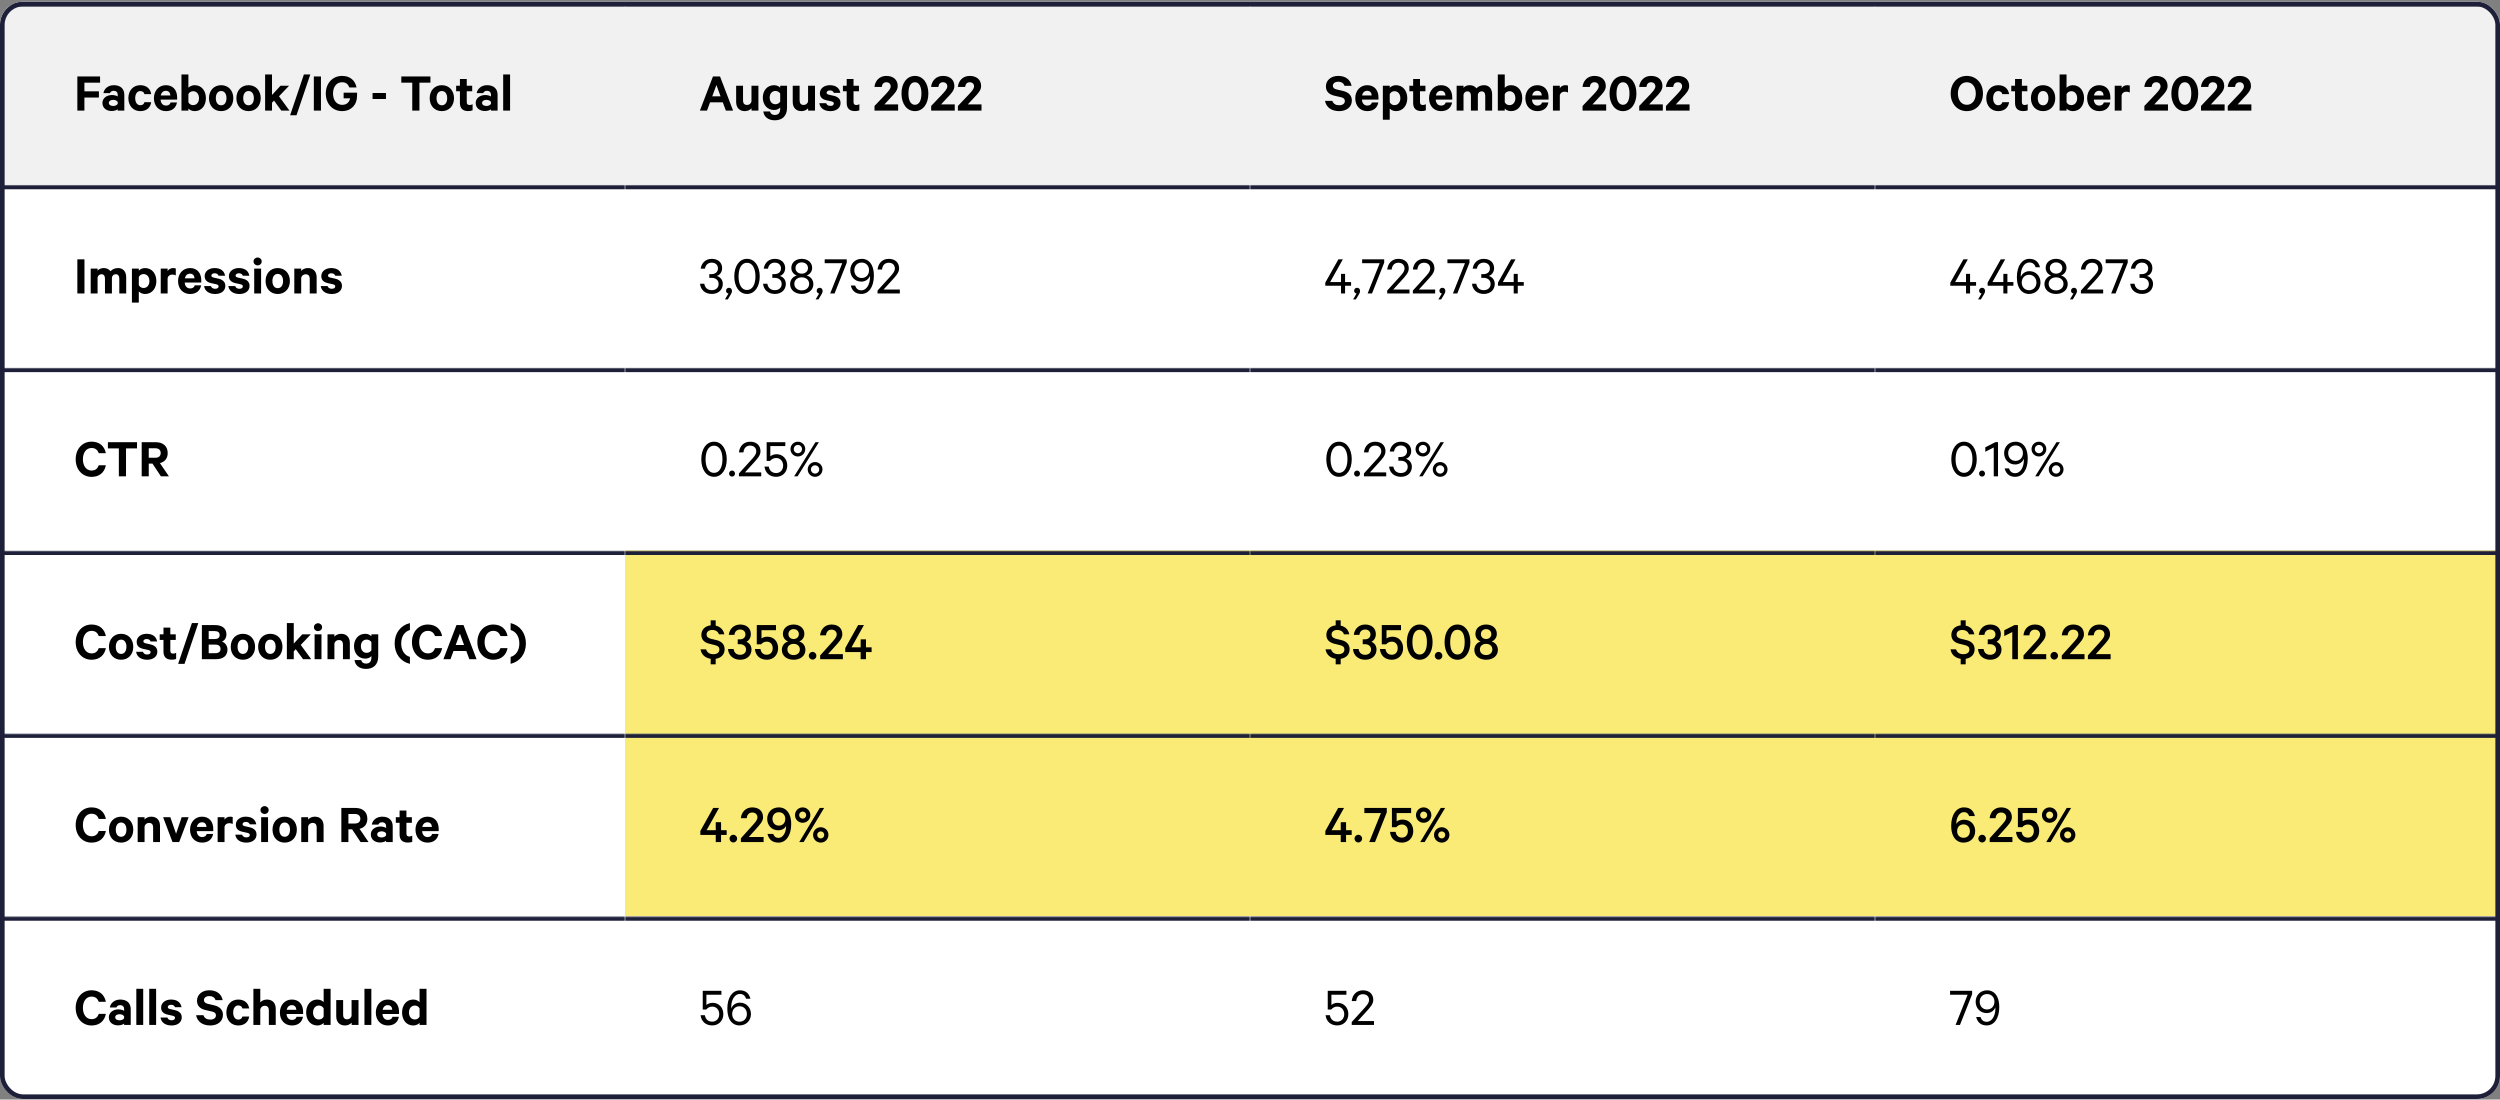 <?xml version="1.0" encoding="UTF-8"?> <svg xmlns="http://www.w3.org/2000/svg" width="1080" height="475" viewBox="0 0 1080 475" fill="none"><rect x="0" y="0" width="1080" height="475" fill="#808080" stroke="none"/><g clip-path="url(#clip0_265_8016)"><rect y="0.77" width="1080" height="474" rx="10" fill="white"></rect><g clip-path="url(#clip1_265_8016)"><rect width="1080" height="79" transform="translate(0 0.77)" fill="white" fill-opacity="0.01"></rect><mask id="path-3-inside-1_265_8016" fill="white"><path d="M0 0.77H270V79.769H0V0.77Z"></path></mask><path d="M0 0.77H270V79.769H0V0.77Z" fill="#F1F1F1"></path><path d="M36.464 47.77H33.416V33.033H43.232V35.721H36.464V39.465H42.728V42.13H36.464V47.77ZM53.706 47.77H50.85V47.194C50.49 47.553 49.41 47.962 48.234 47.962C46.074 47.962 44.25 46.714 44.25 44.481C44.25 42.441 46.074 41.05 48.402 41.05C49.338 41.05 50.418 41.361 50.85 41.673V40.882C50.85 39.969 50.298 39.225 49.098 39.225C48.258 39.225 47.754 39.609 47.514 40.233H44.682C44.994 38.289 46.746 36.801 49.194 36.801C52.05 36.801 53.706 38.361 53.706 40.929V47.77ZM50.85 44.842V44.074C50.586 43.498 49.77 43.138 48.906 43.138C47.97 43.138 47.01 43.545 47.01 44.458C47.01 45.394 47.97 45.778 48.906 45.778C49.77 45.778 50.586 45.417 50.85 44.842ZM55.452 42.417C55.452 39.081 57.564 36.801 60.612 36.801C63.3 36.801 65.004 38.386 65.316 40.666H62.388C62.22 39.849 61.572 39.346 60.612 39.346C59.244 39.346 58.404 40.593 58.404 42.417C58.404 44.218 59.244 45.465 60.612 45.465C61.572 45.465 62.22 44.962 62.388 44.145H65.316C65.004 46.45 63.3 48.01 60.612 48.01C57.564 48.01 55.452 45.73 55.452 42.417ZM73.691 44.266H76.451C76.067 46.545 74.387 48.01 71.699 48.01C68.579 48.01 66.491 45.73 66.491 42.417C66.491 39.178 68.651 36.801 71.651 36.801C74.795 36.801 76.523 38.986 76.523 42.13V43.041H69.371C69.467 44.65 70.379 45.609 71.699 45.609C72.707 45.609 73.451 45.178 73.691 44.266ZM71.675 39.225C70.523 39.225 69.707 39.922 69.443 41.242H73.595C73.571 40.114 72.899 39.225 71.675 39.225ZM81.389 46.882V47.77H78.389V32.169H81.389V37.929C81.869 37.353 82.925 36.801 84.077 36.801C87.197 36.801 88.949 39.346 88.949 42.417C88.949 45.489 87.197 48.01 84.077 48.01C82.925 48.01 81.869 47.458 81.389 46.882ZM81.389 40.642V44.169C81.725 44.913 82.517 45.417 83.405 45.417C85.013 45.417 85.973 44.121 85.973 42.417C85.973 40.69 85.013 39.394 83.405 39.394C82.541 39.394 81.725 39.922 81.389 40.642ZM100.792 42.417C100.792 45.706 98.656 48.01 95.536 48.01C92.416 48.01 90.28 45.706 90.28 42.417C90.28 39.105 92.416 36.801 95.536 36.801C98.656 36.801 100.792 39.105 100.792 42.417ZM97.84 42.417C97.84 40.617 97.024 39.322 95.536 39.322C94.048 39.322 93.232 40.617 93.232 42.417C93.232 44.194 94.048 45.489 95.536 45.489C97.024 45.489 97.84 44.194 97.84 42.417ZM112.628 42.417C112.628 45.706 110.492 48.01 107.372 48.01C104.252 48.01 102.116 45.706 102.116 42.417C102.116 39.105 104.252 36.801 107.372 36.801C110.492 36.801 112.628 39.105 112.628 42.417ZM109.676 42.417C109.676 40.617 108.86 39.322 107.372 39.322C105.884 39.322 105.068 40.617 105.068 42.417C105.068 44.194 105.884 45.489 107.372 45.489C108.86 45.489 109.676 44.194 109.676 42.417ZM121.514 47.77L118.37 43.45L117.506 44.386V47.77H114.53V32.169H117.506V41.026L121.178 37.041H124.874L120.53 41.602L125.042 47.77H121.514ZM125.331 49.785L131.283 32.169H134.043L128.091 49.785H125.331ZM138.652 33.033V47.77H135.58V33.033H138.652ZM151.255 42.489H148.447V40.041H154.255V41.337C154.255 45.417 151.567 48.01 147.847 48.01C143.743 48.01 140.743 44.913 140.743 40.401C140.743 35.889 143.767 32.794 147.775 32.794C151.327 32.794 153.463 34.834 154.015 37.785H150.919C150.391 36.394 149.479 35.529 147.775 35.529C145.351 35.529 143.863 37.569 143.863 40.401C143.863 43.258 145.375 45.297 147.847 45.297C149.743 45.297 150.919 44.169 151.255 42.489ZM160.951 42.778V40.185H166.735V42.778H160.951ZM173.366 35.721V33.033H185.942V35.721H181.19V47.77H178.094V35.721H173.366ZM196.136 42.417C196.136 45.706 194 48.01 190.88 48.01C187.76 48.01 185.624 45.706 185.624 42.417C185.624 39.105 187.76 36.801 190.88 36.801C194 36.801 196.136 39.105 196.136 42.417ZM193.184 42.417C193.184 40.617 192.368 39.322 190.88 39.322C189.392 39.322 188.576 40.617 188.576 42.417C188.576 44.194 189.392 45.489 190.88 45.489C192.368 45.489 193.184 44.194 193.184 42.417ZM198.686 44.529V39.441H197.054V37.041H198.686V34.138H201.638V37.041H203.99V39.441H201.638V44.145C201.638 44.986 202.094 45.37 202.862 45.37C203.318 45.37 203.822 45.225 204.158 45.01V47.65C203.75 47.865 203.03 47.986 202.238 47.986C200.054 47.986 198.686 46.906 198.686 44.529ZM214.956 47.77H212.1V47.194C211.74 47.553 210.66 47.962 209.484 47.962C207.324 47.962 205.5 46.714 205.5 44.481C205.5 42.441 207.324 41.05 209.652 41.05C210.588 41.05 211.668 41.361 212.1 41.673V40.882C212.1 39.969 211.548 39.225 210.348 39.225C209.508 39.225 209.004 39.609 208.764 40.233H205.932C206.244 38.289 207.996 36.801 210.444 36.801C213.3 36.801 214.956 38.361 214.956 40.929V47.77ZM212.1 44.842V44.074C211.836 43.498 211.02 43.138 210.156 43.138C209.22 43.138 208.26 43.545 208.26 44.458C208.26 45.394 209.22 45.778 210.156 45.778C211.02 45.778 211.836 45.417 212.1 44.842ZM220.35 32.169V47.77H217.374V32.169H220.35Z" fill="black"></path><path d="M0 2.77H270V-1.23H0V2.77Z" fill="#1E2039" mask="url(#path-3-inside-1_265_8016)"></path><mask id="path-6-inside-2_265_8016" fill="white"><path d="M270 0.77H540V79.769H270V0.77Z"></path></mask><path d="M270 0.77H540V79.769H270V0.77Z" fill="#F1F1F1"></path><path d="M308 33.033H311.048L316.688 47.77H313.568L312.248 44.218H306.728L305.432 47.77H302.36L308 33.033ZM309.488 36.73L307.688 41.626H311.288L309.488 36.73ZM327.636 37.041V47.77H324.66V46.785C324.06 47.458 323.028 48.01 321.78 48.01C319.38 48.01 318.012 46.425 318.012 44.05V37.041H320.988V43.45C320.988 44.578 321.54 45.346 322.716 45.346C323.628 45.346 324.42 44.794 324.636 43.858V37.041H327.636ZM337.042 47.05V46.425C336.562 47.002 335.578 47.529 334.402 47.529C331.306 47.529 329.53 45.033 329.53 42.154C329.53 39.297 331.306 36.801 334.402 36.801C335.578 36.801 336.562 37.33 337.042 37.882V37.041H339.994V46.593C339.994 50.266 337.762 51.969 334.738 51.969C331.954 51.969 330.058 50.553 329.746 48.154H332.626C332.866 49.161 333.586 49.666 334.738 49.666C336.25 49.666 337.042 48.778 337.042 47.05ZM337.042 43.906V40.401C336.682 39.801 335.914 39.297 335.026 39.297C333.442 39.297 332.506 40.498 332.506 42.154C332.506 43.834 333.442 45.033 335.026 45.033C335.914 45.033 336.682 44.529 337.042 43.906ZM352.081 37.041V47.77H349.105V46.785C348.505 47.458 347.473 48.01 346.225 48.01C343.825 48.01 342.457 46.425 342.457 44.05V37.041H345.433V43.45C345.433 44.578 345.985 45.346 347.161 45.346C348.073 45.346 348.865 44.794 349.081 43.858V37.041H352.081ZM353.952 44.578H356.904C357.144 45.346 357.816 45.754 358.704 45.754C359.616 45.754 360.216 45.394 360.216 44.697C360.216 44.218 359.88 43.977 359.136 43.785L356.976 43.306C355.344 42.922 354.192 42.081 354.192 40.282C354.192 38.194 356.064 36.801 358.464 36.801C361.176 36.801 362.664 38.097 363.024 40.114H360.192C360 39.514 359.496 39.057 358.512 39.057C357.792 39.057 357.096 39.394 357.096 40.066C357.096 40.498 357.384 40.737 358.056 40.906L360.264 41.41C362.136 41.865 363.12 42.898 363.12 44.529C363.12 46.714 361.224 48.01 358.728 48.01C356.112 48.01 354.264 46.761 353.952 44.578ZM365.772 44.529V39.441H364.14V37.041H365.772V34.138H368.724V37.041H371.076V39.441H368.724V44.145C368.724 44.986 369.18 45.37 369.948 45.37C370.404 45.37 370.908 45.225 371.244 45.01V47.65C370.836 47.865 370.116 47.986 369.324 47.986C367.14 47.986 365.772 46.906 365.772 44.529ZM384.772 37.306C384.772 36.273 384.052 35.529 382.9 35.529C381.652 35.529 381.004 36.417 380.932 37.569H377.764C378.052 34.834 379.972 32.794 382.876 32.794C385.972 32.794 387.82 34.522 387.82 37.185C387.82 39.033 386.404 40.474 384.892 42.057L382.06 45.105H387.988V47.77H377.788V45.778L382.468 40.858C383.764 39.441 384.772 38.41 384.772 37.306ZM395.248 48.01C391.792 48.01 389.44 44.889 389.44 40.401C389.44 35.913 391.792 32.794 395.248 32.794C398.704 32.794 401.056 35.913 401.056 40.401C401.056 44.889 398.704 48.01 395.248 48.01ZM395.248 35.529C393.256 35.529 392.44 37.666 392.44 40.401C392.44 43.138 393.256 45.273 395.248 45.273C397.216 45.273 398.056 43.138 398.056 40.401C398.056 37.666 397.216 35.529 395.248 35.529ZM409.24 37.306C409.24 36.273 408.52 35.529 407.368 35.529C406.12 35.529 405.472 36.417 405.4 37.569H402.232C402.52 34.834 404.44 32.794 407.344 32.794C410.44 32.794 412.288 34.522 412.288 37.185C412.288 39.033 410.872 40.474 409.36 42.057L406.528 45.105H412.456V47.77H402.256V45.778L406.936 40.858C408.232 39.441 409.24 38.41 409.24 37.306ZM420.795 37.306C420.795 36.273 420.075 35.529 418.923 35.529C417.675 35.529 417.027 36.417 416.955 37.569H413.787C414.075 34.834 415.995 32.794 418.899 32.794C421.995 32.794 423.843 34.522 423.843 37.185C423.843 39.033 422.427 40.474 420.915 42.057L418.083 45.105H424.011V47.77H413.811V45.778L418.491 40.858C419.787 39.441 420.795 38.41 420.795 37.306Z" fill="black"></path><path d="M270 2.77H540V-1.23H270V2.77Z" fill="#1E2039" mask="url(#path-6-inside-2_265_8016)"></path><mask id="path-9-inside-3_265_8016" fill="white"><path d="M540 0.77H810V79.769H540V0.77Z"></path></mask><path d="M540 0.77H810V79.769H540V0.77Z" fill="#F1F1F1"></path><path d="M572.408 43.569H575.576C575.984 44.865 577.064 45.465 578.504 45.465C579.992 45.465 580.976 44.794 580.976 43.617C580.976 42.73 580.448 42.249 579.176 41.962L576.536 41.361C574.424 40.882 572.792 39.754 572.792 37.33C572.792 34.666 575 32.794 578.096 32.794C581.456 32.794 583.4 34.569 583.88 37.066H580.832C580.496 36.081 579.656 35.313 578.12 35.313C576.728 35.313 575.792 35.986 575.792 37.041C575.792 37.882 576.344 38.386 577.448 38.65L580.136 39.273C582.536 39.825 584 41.194 584 43.425C584 46.282 581.648 48.01 578.528 48.01C575.24 48.01 572.912 46.377 572.408 43.569ZM592.668 44.266H595.428C595.044 46.545 593.364 48.01 590.676 48.01C587.556 48.01 585.468 45.73 585.468 42.417C585.468 39.178 587.628 36.801 590.628 36.801C593.772 36.801 595.5 38.986 595.5 42.13V43.041H588.348C588.444 44.65 589.356 45.609 590.676 45.609C591.684 45.609 592.428 45.178 592.668 44.266ZM590.652 39.225C589.5 39.225 588.684 39.922 588.42 41.242H592.572C592.548 40.114 591.876 39.225 590.652 39.225ZM600.366 46.882V51.73H597.39V37.041H600.366V37.929C600.846 37.353 601.902 36.801 603.054 36.801C606.174 36.801 607.95 39.394 607.95 42.417C607.95 45.441 606.174 48.01 603.054 48.01C601.902 48.01 600.846 47.458 600.366 46.882ZM600.366 40.642V44.169C600.726 44.913 601.518 45.417 602.382 45.417C603.99 45.417 604.95 44.121 604.95 42.417C604.95 40.69 603.99 39.394 602.382 39.394C601.494 39.394 600.726 39.922 600.366 40.642ZM610.483 44.529V39.441H608.851V37.041H610.483V34.138H613.435V37.041H615.787V39.441H613.435V44.145C613.435 44.986 613.891 45.37 614.659 45.37C615.115 45.37 615.619 45.225 615.955 45.01V47.65C615.547 47.865 614.827 47.986 614.035 47.986C611.851 47.986 610.483 46.906 610.483 44.529ZM624.543 44.266H627.303C626.919 46.545 625.239 48.01 622.551 48.01C619.431 48.01 617.343 45.73 617.343 42.417C617.343 39.178 619.503 36.801 622.503 36.801C625.647 36.801 627.375 38.986 627.375 42.13V43.041H620.223C620.319 44.65 621.231 45.609 622.551 45.609C623.559 45.609 624.303 45.178 624.543 44.266ZM622.527 39.225C621.375 39.225 620.559 39.922 620.295 41.242H624.447C624.423 40.114 623.751 39.225 622.527 39.225ZM637.833 38.169C638.529 37.401 639.561 36.801 641.073 36.801C643.281 36.801 644.601 38.337 644.601 40.761V47.77H641.625V41.386C641.625 40.233 641.121 39.465 640.089 39.465C639.321 39.465 638.625 39.946 638.433 40.858V47.77H635.433V41.386C635.433 40.233 634.953 39.465 633.921 39.465C633.153 39.465 632.433 39.946 632.241 40.858V47.77H629.265V37.041H632.241V37.929C632.769 37.258 633.753 36.801 634.953 36.801C636.225 36.801 637.233 37.377 637.833 38.169ZM650.053 46.882V47.77H647.053V32.169H650.053V37.929C650.533 37.353 651.589 36.801 652.741 36.801C655.861 36.801 657.613 39.346 657.613 42.417C657.613 45.489 655.861 48.01 652.741 48.01C651.589 48.01 650.533 47.458 650.053 46.882ZM650.053 40.642V44.169C650.389 44.913 651.181 45.417 652.069 45.417C653.677 45.417 654.637 44.121 654.637 42.417C654.637 40.69 653.677 39.394 652.069 39.394C651.205 39.394 650.389 39.922 650.053 40.642ZM666.144 44.266H668.904C668.52 46.545 666.84 48.01 664.152 48.01C661.032 48.01 658.944 45.73 658.944 42.417C658.944 39.178 661.104 36.801 664.104 36.801C667.248 36.801 668.976 38.986 668.976 42.13V43.041H661.824C661.92 44.65 662.832 45.609 664.152 45.609C665.16 45.609 665.904 45.178 666.144 44.266ZM664.128 39.225C662.976 39.225 662.16 39.922 661.896 41.242H666.048C666.024 40.114 665.352 39.225 664.128 39.225ZM677.37 36.993V39.969C676.962 39.73 676.434 39.609 675.882 39.609C674.874 39.609 674.058 40.138 673.842 41.121V47.77H670.866V37.041H673.842V38.097C674.298 37.33 675.186 36.801 676.242 36.801C676.746 36.801 677.202 36.898 677.37 36.993ZM690.654 37.306C690.654 36.273 689.934 35.529 688.782 35.529C687.534 35.529 686.886 36.417 686.814 37.569H683.646C683.934 34.834 685.854 32.794 688.758 32.794C691.854 32.794 693.702 34.522 693.702 37.185C693.702 39.033 692.286 40.474 690.774 42.057L687.942 45.105H693.87V47.77H683.67V45.778L688.35 40.858C689.646 39.441 690.654 38.41 690.654 37.306ZM701.131 48.01C697.675 48.01 695.323 44.889 695.323 40.401C695.323 35.913 697.675 32.794 701.131 32.794C704.587 32.794 706.939 35.913 706.939 40.401C706.939 44.889 704.587 48.01 701.131 48.01ZM701.131 35.529C699.139 35.529 698.323 37.666 698.323 40.401C698.323 43.138 699.139 45.273 701.131 45.273C703.099 45.273 703.939 43.138 703.939 40.401C703.939 37.666 703.099 35.529 701.131 35.529ZM715.123 37.306C715.123 36.273 714.403 35.529 713.251 35.529C712.003 35.529 711.355 36.417 711.283 37.569H708.115C708.403 34.834 710.323 32.794 713.227 32.794C716.323 32.794 718.171 34.522 718.171 37.185C718.171 39.033 716.755 40.474 715.243 42.057L712.411 45.105H718.339V47.77H708.139V45.778L712.819 40.858C714.115 39.441 715.123 38.41 715.123 37.306ZM726.678 37.306C726.678 36.273 725.958 35.529 724.806 35.529C723.558 35.529 722.91 36.417 722.838 37.569H719.67C719.958 34.834 721.878 32.794 724.782 32.794C727.878 32.794 729.726 34.522 729.726 37.185C729.726 39.033 728.31 40.474 726.798 42.057L723.966 45.105H729.894V47.77H719.694V45.778L724.374 40.858C725.67 39.441 726.678 38.41 726.678 37.306Z" fill="black"></path><path d="M540 2.77H810V-1.23H540V2.77Z" fill="#1E2039" mask="url(#path-9-inside-3_265_8016)"></path><mask id="path-12-inside-4_265_8016" fill="white"><path d="M810 0.77H1080V79.769H810V0.77Z"></path></mask><path d="M810 0.77H1080V79.769H810V0.77Z" fill="#F1F1F1"></path><path d="M856.64 40.401C856.64 44.794 853.76 48.01 849.656 48.01C845.552 48.01 842.696 44.794 842.696 40.401C842.696 35.986 845.552 32.794 849.656 32.794C853.76 32.794 856.64 35.986 856.64 40.401ZM853.544 40.401C853.544 37.522 852.008 35.529 849.656 35.529C847.328 35.529 845.816 37.522 845.816 40.401C845.816 43.282 847.328 45.273 849.656 45.273C852.008 45.273 853.544 43.282 853.544 40.401ZM858.069 42.417C858.069 39.081 860.181 36.801 863.229 36.801C865.917 36.801 867.621 38.386 867.933 40.666H865.005C864.837 39.849 864.189 39.346 863.229 39.346C861.861 39.346 861.021 40.593 861.021 42.417C861.021 44.218 861.861 45.465 863.229 45.465C864.189 45.465 864.837 44.962 865.005 44.145H867.933C867.621 46.45 865.917 48.01 863.229 48.01C860.181 48.01 858.069 45.73 858.069 42.417ZM870.499 44.529V39.441H868.867V37.041H870.499V34.138H873.451V37.041H875.803V39.441H873.451V44.145C873.451 44.986 873.907 45.37 874.675 45.37C875.131 45.37 875.635 45.225 875.971 45.01V47.65C875.563 47.865 874.843 47.986 874.051 47.986C871.867 47.986 870.499 46.906 870.499 44.529ZM887.87 42.417C887.87 45.706 885.734 48.01 882.614 48.01C879.494 48.01 877.358 45.706 877.358 42.417C877.358 39.105 879.494 36.801 882.614 36.801C885.734 36.801 887.87 39.105 887.87 42.417ZM884.918 42.417C884.918 40.617 884.102 39.322 882.614 39.322C881.126 39.322 880.31 40.617 880.31 42.417C880.31 44.194 881.126 45.489 882.614 45.489C884.102 45.489 884.918 44.194 884.918 42.417ZM892.749 46.882V47.77H889.749V32.169H892.749V37.929C893.229 37.353 894.285 36.801 895.437 36.801C898.557 36.801 900.309 39.346 900.309 42.417C900.309 45.489 898.557 48.01 895.437 48.01C894.285 48.01 893.229 47.458 892.749 46.882ZM892.749 40.642V44.169C893.085 44.913 893.877 45.417 894.765 45.417C896.373 45.417 897.333 44.121 897.333 42.417C897.333 40.69 896.373 39.394 894.765 39.394C893.901 39.394 893.085 39.922 892.749 40.642ZM908.84 44.266H911.6C911.216 46.545 909.536 48.01 906.848 48.01C903.728 48.01 901.64 45.73 901.64 42.417C901.64 39.178 903.8 36.801 906.8 36.801C909.944 36.801 911.672 38.986 911.672 42.13V43.041H904.52C904.616 44.65 905.528 45.609 906.848 45.609C907.856 45.609 908.6 45.178 908.84 44.266ZM906.824 39.225C905.672 39.225 904.856 39.922 904.592 41.242H908.744C908.72 40.114 908.048 39.225 906.824 39.225ZM920.066 36.993V39.969C919.658 39.73 919.13 39.609 918.578 39.609C917.57 39.609 916.754 40.138 916.538 41.121V47.77H913.562V37.041H916.538V38.097C916.994 37.33 917.882 36.801 918.938 36.801C919.442 36.801 919.898 36.898 920.066 36.993ZM933.35 37.306C933.35 36.273 932.63 35.529 931.478 35.529C930.23 35.529 929.582 36.417 929.51 37.569H926.342C926.63 34.834 928.55 32.794 931.454 32.794C934.55 32.794 936.398 34.522 936.398 37.185C936.398 39.033 934.982 40.474 933.47 42.057L930.638 45.105H936.566V47.77H926.366V45.778L931.046 40.858C932.342 39.441 933.35 38.41 933.35 37.306ZM943.826 48.01C940.37 48.01 938.018 44.889 938.018 40.401C938.018 35.913 940.37 32.794 943.826 32.794C947.282 32.794 949.634 35.913 949.634 40.401C949.634 44.889 947.282 48.01 943.826 48.01ZM943.826 35.529C941.834 35.529 941.018 37.666 941.018 40.401C941.018 43.138 941.834 45.273 943.826 45.273C945.794 45.273 946.634 43.138 946.634 40.401C946.634 37.666 945.794 35.529 943.826 35.529ZM957.818 37.306C957.818 36.273 957.098 35.529 955.946 35.529C954.698 35.529 954.05 36.417 953.978 37.569H950.81C951.098 34.834 953.018 32.794 955.922 32.794C959.018 32.794 960.866 34.522 960.866 37.185C960.866 39.033 959.45 40.474 957.938 42.057L955.106 45.105H961.034V47.77H950.834V45.778L955.514 40.858C956.81 39.441 957.818 38.41 957.818 37.306ZM969.373 37.306C969.373 36.273 968.653 35.529 967.501 35.529C966.253 35.529 965.605 36.417 965.533 37.569H962.365C962.653 34.834 964.573 32.794 967.477 32.794C970.573 32.794 972.421 34.522 972.421 37.185C972.421 39.033 971.005 40.474 969.493 42.057L966.661 45.105H972.589V47.77H962.389V45.778L967.069 40.858C968.365 39.441 969.373 38.41 969.373 37.306Z" fill="black"></path><path d="M810 2.77H1080V-1.23H810V2.77Z" fill="#1E2039" mask="url(#path-12-inside-4_265_8016)"></path></g><g clip-path="url(#clip2_265_8016)"><rect width="1080" height="79" transform="translate(0 79.769)" fill="white" fill-opacity="0.01"></rect><mask id="path-15-inside-5_265_8016" fill="white"><path d="M0 79.769H270V158.77H0V79.769Z"></path></mask><path d="M0 79.769H270V158.77H0V79.769Z" fill="white" fill-opacity="0.01"></path><path d="M36.488 112.034V126.77H33.416V112.034H36.488ZM47.747 117.17C48.443 116.402 49.475 115.802 50.987 115.802C53.195 115.802 54.515 117.338 54.515 119.762V126.77H51.539V120.386C51.539 119.234 51.035 118.466 50.003 118.466C49.235 118.466 48.539 118.946 48.347 119.858V126.77H45.347V120.386C45.347 119.234 44.867 118.466 43.835 118.466C43.067 118.466 42.347 118.946 42.155 119.858V126.77H39.179V116.042H42.155V116.93C42.683 116.258 43.667 115.802 44.867 115.802C46.139 115.802 47.147 116.378 47.747 117.17ZM59.967 125.882V130.73H56.991V116.042H59.967V116.93C60.447 116.354 61.503 115.802 62.655 115.802C65.775 115.802 67.551 118.394 67.551 121.418C67.551 124.442 65.775 127.01 62.655 127.01C61.503 127.01 60.447 126.458 59.967 125.882ZM59.967 119.642V123.17C60.327 123.914 61.119 124.418 61.983 124.418C63.591 124.418 64.551 123.122 64.551 121.418C64.551 119.69 63.591 118.394 61.983 118.394C61.095 118.394 60.327 118.922 59.967 119.642ZM75.941 115.994V118.97C75.533 118.73 75.005 118.61 74.453 118.61C73.445 118.61 72.629 119.138 72.413 120.122V126.77H69.437V116.042H72.413V117.098C72.869 116.33 73.757 115.802 74.813 115.802C75.317 115.802 75.773 115.898 75.941 115.994ZM84.121 123.266H86.881C86.497 125.546 84.817 127.01 82.129 127.01C79.009 127.01 76.921 124.73 76.921 121.418C76.921 118.178 79.081 115.802 82.081 115.802C85.225 115.802 86.953 117.986 86.953 121.13V122.042H79.801C79.897 123.65 80.809 124.61 82.129 124.61C83.137 124.61 83.881 124.178 84.121 123.266ZM82.105 118.226C80.953 118.226 80.137 118.922 79.873 120.242H84.025C84.001 119.114 83.329 118.226 82.105 118.226ZM88.17 123.578H91.122C91.362 124.346 92.034 124.754 92.922 124.754C93.834 124.754 94.434 124.394 94.434 123.698C94.434 123.218 94.098 122.978 93.354 122.786L91.194 122.306C89.562 121.922 88.41 121.082 88.41 119.282C88.41 117.194 90.282 115.802 92.682 115.802C95.394 115.802 96.882 117.098 97.242 119.114H94.41C94.218 118.514 93.714 118.058 92.73 118.058C92.01 118.058 91.314 118.394 91.314 119.066C91.314 119.498 91.602 119.738 92.274 119.906L94.482 120.41C96.354 120.866 97.338 121.898 97.338 123.53C97.338 125.714 95.442 127.01 92.946 127.01C90.33 127.01 88.482 125.762 88.17 123.578ZM98.647 123.578H101.599C101.839 124.346 102.511 124.754 103.399 124.754C104.311 124.754 104.911 124.394 104.911 123.698C104.911 123.218 104.575 122.978 103.831 122.786L101.671 122.306C100.039 121.922 98.887 121.082 98.887 119.282C98.887 117.194 100.759 115.802 103.159 115.802C105.871 115.802 107.359 117.098 107.719 119.114H104.887C104.695 118.514 104.191 118.058 103.207 118.058C102.487 118.058 101.791 118.394 101.791 119.066C101.791 119.498 102.079 119.738 102.751 119.906L104.959 120.41C106.831 120.866 107.815 121.898 107.815 123.53C107.815 125.714 105.919 127.01 103.423 127.01C100.807 127.01 98.959 125.762 98.647 123.578ZM112.795 116.042V126.77H109.819V116.042H112.795ZM113.059 112.946C113.059 113.954 112.243 114.65 111.307 114.65C110.347 114.65 109.531 113.954 109.531 112.946C109.531 111.962 110.347 111.242 111.307 111.242C112.243 111.242 113.059 111.962 113.059 112.946ZM125.238 121.418C125.238 124.706 123.102 127.01 119.982 127.01C116.862 127.01 114.726 124.706 114.726 121.418C114.726 118.106 116.862 115.802 119.982 115.802C123.102 115.802 125.238 118.106 125.238 121.418ZM122.286 121.418C122.286 119.618 121.47 118.322 119.982 118.322C118.494 118.322 117.678 119.618 117.678 121.418C117.678 123.194 118.494 124.49 119.982 124.49C121.47 124.49 122.286 123.194 122.286 121.418ZM127.14 126.77V116.042H130.116V117.026C130.692 116.354 131.748 115.802 132.996 115.802C135.42 115.802 136.788 117.386 136.788 119.762V126.77H133.812V120.386C133.812 119.258 133.236 118.49 132.06 118.49C131.148 118.49 130.356 119.042 130.116 119.978V126.77H127.14ZM138.561 123.578H141.513C141.753 124.346 142.425 124.754 143.313 124.754C144.225 124.754 144.825 124.394 144.825 123.698C144.825 123.218 144.489 122.978 143.745 122.786L141.585 122.306C139.953 121.922 138.801 121.082 138.801 119.282C138.801 117.194 140.673 115.802 143.073 115.802C145.785 115.802 147.273 117.098 147.633 119.114H144.801C144.609 118.514 144.105 118.058 143.121 118.058C142.401 118.058 141.705 118.394 141.705 119.066C141.705 119.498 141.993 119.738 142.665 119.906L144.873 120.41C146.745 120.866 147.729 121.898 147.729 123.53C147.729 125.714 145.833 127.01 143.337 127.01C140.721 127.01 138.873 125.762 138.561 123.578Z" fill="black"></path><path d="M0 81.769H270V77.769H0V81.769Z" fill="#1E2039" mask="url(#path-15-inside-5_265_8016)"></path><mask id="path-18-inside-6_265_8016" fill="white"><path d="M270 79.769H540V158.77H270V79.769Z"></path></mask><path d="M270 79.769H540V158.77H270V79.769Z" fill="white" fill-opacity="0.01"></path><path d="M306.416 120.026V118.418H307.4C308.96 118.418 310.16 117.53 310.16 115.946C310.16 114.53 309.128 113.45 307.472 113.45C305.816 113.45 304.76 114.53 304.544 116.066H302.696C303.056 113.57 304.856 111.818 307.472 111.818C310.28 111.818 311.96 113.498 311.96 115.85C311.96 117.482 311 118.802 309.656 119.21C311.24 119.666 312.248 120.986 312.248 122.642C312.248 125.066 310.472 126.986 307.52 126.986C304.64 126.986 302.648 125.234 302.408 122.57H304.256C304.52 124.274 305.648 125.354 307.496 125.354C309.248 125.354 310.448 124.298 310.448 122.666C310.448 121.01 309.128 120.026 307.448 120.026H306.416ZM313.187 129.338L314.699 126.794C314.099 126.698 313.643 126.29 313.643 125.594C313.643 124.85 314.219 124.322 314.939 124.322C315.659 124.322 316.211 124.826 316.211 125.714C316.211 126.218 315.971 126.77 315.683 127.226L314.411 129.338H313.187ZM322.706 126.986C319.418 126.986 317.21 123.89 317.21 119.402C317.21 114.914 319.418 111.818 322.706 111.818C325.994 111.818 328.202 114.914 328.202 119.402C328.202 123.89 325.994 126.986 322.706 126.986ZM322.706 113.522C320.306 113.522 319.058 115.97 319.058 119.402C319.058 122.834 320.306 125.282 322.706 125.282C325.082 125.282 326.354 122.834 326.354 119.402C326.354 115.97 325.082 113.522 322.706 113.522ZM333.65 120.026V118.418H334.634C336.194 118.418 337.394 117.53 337.394 115.946C337.394 114.53 336.362 113.45 334.706 113.45C333.05 113.45 331.994 114.53 331.778 116.066H329.93C330.29 113.57 332.09 111.818 334.706 111.818C337.514 111.818 339.194 113.498 339.194 115.85C339.194 117.482 338.234 118.802 336.89 119.21C338.474 119.666 339.482 120.986 339.482 122.642C339.482 125.066 337.706 126.986 334.754 126.986C331.874 126.986 329.882 125.234 329.642 122.57H331.49C331.754 124.274 332.882 125.354 334.73 125.354C336.482 125.354 337.682 124.298 337.682 122.666C337.682 121.01 336.362 120.026 334.682 120.026H333.65ZM346.34 125.45C348.212 125.45 349.556 124.298 349.556 122.618C349.556 120.962 348.212 119.81 346.34 119.81C344.492 119.81 343.148 120.962 343.148 122.618C343.148 124.298 344.492 125.45 346.34 125.45ZM346.34 118.226C347.876 118.226 349.052 117.242 349.052 115.802C349.052 114.338 347.876 113.354 346.34 113.354C344.828 113.354 343.652 114.338 343.652 115.802C343.652 117.242 344.828 118.226 346.34 118.226ZM346.34 126.986C343.508 126.986 341.324 125.306 341.324 122.762C341.324 120.842 342.572 119.45 344.204 119.018C342.836 118.538 341.852 117.314 341.852 115.706C341.852 113.33 343.844 111.818 346.34 111.818C348.86 111.818 350.852 113.33 350.852 115.706C350.852 117.314 349.844 118.538 348.5 119.018C350.108 119.45 351.38 120.842 351.38 122.762C351.38 125.306 349.196 126.986 346.34 126.986ZM352.351 129.338L353.863 126.794C353.263 126.698 352.807 126.29 352.807 125.594C352.807 124.85 353.383 124.322 354.103 124.322C354.823 124.322 355.375 124.826 355.375 125.714C355.375 126.218 355.135 126.77 354.847 127.226L353.575 129.338H352.351ZM365.796 113.498L360.54 126.77H358.644L363.852 113.714H356.268V112.034H365.796V113.498ZM375.429 116.738C375.429 114.818 374.133 113.426 372.237 113.426C370.389 113.426 369.069 114.794 369.069 116.738C369.069 118.706 370.389 120.098 372.237 120.098C374.109 120.098 375.429 118.73 375.429 116.738ZM367.533 123.338H369.405C369.813 124.586 370.629 125.426 372.117 125.426C374.277 125.426 375.837 122.954 375.837 119.786C375.837 119.642 375.813 119.282 375.813 119.138C375.333 120.626 373.821 121.658 372.093 121.658C369.237 121.658 367.317 119.426 367.317 116.762C367.317 114.05 369.237 111.818 372.261 111.818C374.181 111.818 375.741 112.778 376.653 114.626C377.277 115.946 377.517 117.41 377.517 119.138C377.517 123.914 375.309 126.986 372.117 126.986C369.525 126.986 368.109 125.594 367.533 123.338ZM386.59 115.994C386.59 114.482 385.558 113.498 383.926 113.498C382.15 113.498 381.19 114.746 381.046 116.45H379.102C379.39 113.714 381.214 111.818 383.926 111.818C386.734 111.818 388.414 113.45 388.414 115.97C388.414 117.842 386.926 119.306 385.438 120.986L381.694 125.09H388.726V126.77H379.102V125.522L383.854 120.29C385.39 118.61 386.59 117.386 386.59 115.994Z" fill="black"></path><path d="M270 81.769H540V77.769H270V81.769Z" fill="#1E2039" mask="url(#path-18-inside-6_265_8016)"></path><mask id="path-21-inside-7_265_8016" fill="white"><path d="M540 79.769H810V158.77H540V79.769Z"></path></mask><path d="M540 79.769H810V158.77H540V79.769Z" fill="white" fill-opacity="0.01"></path><path d="M580.112 112.034L574.616 121.85H579.32V118.298H581.072V121.85H583.664V123.434H581.072V126.77H579.32V123.434H572.528V122.09L578.192 112.034H580.112ZM584.523 129.338L586.035 126.794C585.435 126.698 584.979 126.29 584.979 125.594C584.979 124.85 585.555 124.322 586.275 124.322C586.995 124.322 587.547 124.826 587.547 125.714C587.547 126.218 587.307 126.77 587.019 127.226L585.747 129.338H584.523ZM597.968 113.498L592.712 126.77H590.816L596.024 113.714H588.44V112.034H597.968V113.498ZM606.762 115.994C606.762 114.482 605.73 113.498 604.098 113.498C602.322 113.498 601.362 114.746 601.218 116.45H599.274C599.562 113.714 601.386 111.818 604.098 111.818C606.906 111.818 608.586 113.45 608.586 115.97C608.586 117.842 607.098 119.306 605.61 120.986L601.866 125.09H608.898V126.77H599.274V125.522L604.026 120.29C605.562 118.61 606.762 117.386 606.762 115.994ZM617.848 115.994C617.848 114.482 616.816 113.498 615.184 113.498C613.408 113.498 612.448 114.746 612.304 116.45H610.36C610.648 113.714 612.472 111.818 615.184 111.818C617.992 111.818 619.672 113.45 619.672 115.97C619.672 117.842 618.184 119.306 616.696 120.986L612.952 125.09H619.984V126.77H610.36V125.522L615.112 120.29C616.648 118.61 617.848 117.386 617.848 115.994ZM621.367 129.338L622.879 126.794C622.279 126.698 621.823 126.29 621.823 125.594C621.823 124.85 622.399 124.322 623.119 124.322C623.839 124.322 624.391 124.826 624.391 125.714C624.391 126.218 624.151 126.77 623.863 127.226L622.591 129.338H621.367ZM634.812 113.498L629.556 126.77H627.66L632.868 113.714H625.284V112.034H634.812V113.498ZM639.908 120.026V118.418H640.892C642.452 118.418 643.652 117.53 643.652 115.946C643.652 114.53 642.62 113.45 640.964 113.45C639.308 113.45 638.252 114.53 638.036 116.066H636.188C636.548 113.57 638.348 111.818 640.964 111.818C643.772 111.818 645.452 113.498 645.452 115.85C645.452 117.482 644.492 118.802 643.148 119.21C644.732 119.666 645.74 120.986 645.74 122.642C645.74 125.066 643.964 126.986 641.012 126.986C638.132 126.986 636.14 125.234 635.9 122.57H637.748C638.012 124.274 639.14 125.354 640.988 125.354C642.74 125.354 643.94 124.298 643.94 122.666C643.94 121.01 642.62 120.026 640.94 120.026H639.908ZM654.714 112.034L649.218 121.85H653.922V118.298H655.674V121.85H658.266V123.434H655.674V126.77H653.922V123.434H647.13V122.09L652.794 112.034H654.714Z" fill="black"></path><path d="M540 81.769H810V77.769H540V81.769Z" fill="#1E2039" mask="url(#path-21-inside-7_265_8016)"></path><mask id="path-24-inside-8_265_8016" fill="white"><path d="M810 79.769H1080V158.77H810V79.769Z"></path></mask><path d="M810 79.769H1080V158.77H810V79.769Z" fill="white" fill-opacity="0.01"></path><path d="M850.112 112.034L844.616 121.85H849.32V118.298H851.072V121.85H853.664V123.434H851.072V126.77H849.32V123.434H842.528V122.09L848.192 112.034H850.112ZM854.523 129.338L856.035 126.794C855.435 126.698 854.979 126.29 854.979 125.594C854.979 124.85 855.555 124.322 856.275 124.322C856.995 124.322 857.547 124.826 857.547 125.714C857.547 126.218 857.307 126.77 857.019 127.226L855.747 129.338H854.523ZM866.237 112.034L860.741 121.85H865.445V118.298H867.197V121.85H869.789V123.434H867.197V126.77H865.445V123.434H858.653V122.09L864.317 112.034H866.237ZM873.384 122.066C873.384 123.986 874.68 125.378 876.576 125.378C878.424 125.378 879.744 124.01 879.744 122.066C879.744 120.098 878.424 118.706 876.576 118.706C874.704 118.706 873.384 120.074 873.384 122.066ZM881.28 115.466H879.408C879 114.218 878.184 113.378 876.696 113.378C874.536 113.378 872.976 115.85 872.976 119.018C872.976 119.162 873 119.522 873 119.666C873.48 118.178 874.992 117.146 876.72 117.146C879.576 117.146 881.496 119.378 881.496 122.042C881.496 124.754 879.576 126.986 876.552 126.986C874.632 126.986 873.072 126.026 872.16 124.178C871.536 122.858 871.296 121.394 871.296 119.666C871.296 114.89 873.504 111.818 876.696 111.818C879.288 111.818 880.704 113.21 881.28 115.466ZM888.215 125.45C890.087 125.45 891.431 124.298 891.431 122.618C891.431 120.962 890.087 119.81 888.215 119.81C886.367 119.81 885.023 120.962 885.023 122.618C885.023 124.298 886.367 125.45 888.215 125.45ZM888.215 118.226C889.751 118.226 890.927 117.242 890.927 115.802C890.927 114.338 889.751 113.354 888.215 113.354C886.703 113.354 885.527 114.338 885.527 115.802C885.527 117.242 886.703 118.226 888.215 118.226ZM888.215 126.986C885.383 126.986 883.199 125.306 883.199 122.762C883.199 120.842 884.447 119.45 886.079 119.018C884.711 118.538 883.727 117.314 883.727 115.706C883.727 113.33 885.719 111.818 888.215 111.818C890.735 111.818 892.727 113.33 892.727 115.706C892.727 117.314 891.719 118.538 890.375 119.018C891.983 119.45 893.255 120.842 893.255 122.762C893.255 125.306 891.071 126.986 888.215 126.986ZM894.226 129.338L895.738 126.794C895.138 126.698 894.682 126.29 894.682 125.594C894.682 124.85 895.258 124.322 895.978 124.322C896.698 124.322 897.25 124.826 897.25 125.714C897.25 126.218 897.01 126.77 896.722 127.226L895.45 129.338H894.226ZM906.434 115.994C906.434 114.482 905.402 113.498 903.77 113.498C901.994 113.498 901.034 114.746 900.89 116.45H898.946C899.234 113.714 901.058 111.818 903.77 111.818C906.578 111.818 908.258 113.45 908.258 115.97C908.258 117.842 906.77 119.306 905.282 120.986L901.538 125.09H908.57V126.77H898.946V125.522L903.698 120.29C905.234 118.61 906.434 117.386 906.434 115.994ZM919.179 113.498L913.923 126.77H912.027L917.235 113.714H909.651V112.034H919.179V113.498ZM924.275 120.026V118.418H925.259C926.819 118.418 928.019 117.53 928.019 115.946C928.019 114.53 926.987 113.45 925.331 113.45C923.675 113.45 922.619 114.53 922.403 116.066H920.555C920.915 113.57 922.715 111.818 925.331 111.818C928.139 111.818 929.819 113.498 929.819 115.85C929.819 117.482 928.859 118.802 927.515 119.21C929.099 119.666 930.107 120.986 930.107 122.642C930.107 125.066 928.331 126.986 925.379 126.986C922.499 126.986 920.507 125.234 920.267 122.57H922.115C922.379 124.274 923.507 125.354 925.355 125.354C927.107 125.354 928.307 124.298 928.307 122.666C928.307 121.01 926.987 120.026 925.307 120.026H924.275Z" fill="black"></path><path d="M810 81.769H1080V77.769H810V81.769Z" fill="#1E2039" mask="url(#path-24-inside-8_265_8016)"></path></g><g clip-path="url(#clip3_265_8016)"><rect width="1080" height="79" transform="translate(0 158.77)" fill="white" fill-opacity="0.01"></rect><mask id="path-27-inside-9_265_8016" fill="white"><path d="M0 158.77H270V237.77H0V158.77Z"></path></mask><path d="M0 158.77H270V237.77H0V158.77Z" fill="white" fill-opacity="0.01"></path><path d="M32.696 198.402C32.696 193.89 35.624 190.794 39.56 190.794C43.04 190.794 45.176 192.834 45.728 195.786H42.68C42.176 194.442 41.264 193.53 39.56 193.53C37.208 193.53 35.816 195.594 35.816 198.402C35.816 201.186 37.208 203.274 39.56 203.274C41.264 203.274 42.176 202.362 42.68 200.994H45.728C45.176 203.97 43.04 206.01 39.56 206.01C35.624 206.01 32.696 202.914 32.696 198.402ZM46.616 193.722V191.034H59.192V193.722H54.44V205.77H51.344V193.722H46.616ZM65.869 200.274H64.261V205.77H61.213V191.034H67.285C70.381 191.034 72.445 192.69 72.445 195.714C72.445 198.066 71.149 199.554 69.085 200.058L72.973 205.77H69.517L65.869 200.274ZM64.261 193.65V197.754H67.093C68.629 197.754 69.421 196.938 69.421 195.714C69.421 194.466 68.629 193.65 67.093 193.65H64.261Z" fill="black"></path><path d="M0 160.77H270V156.77H0V160.77Z" fill="#1E2039" mask="url(#path-27-inside-9_265_8016)"></path><mask id="path-30-inside-10_265_8016" fill="white"><path d="M270 158.77H540V237.77H270V158.77Z"></path></mask><path d="M270 158.77H540V237.77H270V158.77Z" fill="white" fill-opacity="0.01"></path><path d="M308.456 205.986C305.168 205.986 302.96 202.89 302.96 198.402C302.96 193.914 305.168 190.818 308.456 190.818C311.744 190.818 313.952 193.914 313.952 198.402C313.952 202.89 311.744 205.986 308.456 205.986ZM308.456 192.522C306.056 192.522 304.808 194.97 304.808 198.402C304.808 201.834 306.056 204.282 308.456 204.282C310.832 204.282 312.104 201.834 312.104 198.402C312.104 194.97 310.832 192.522 308.456 192.522ZM314.956 204.594C314.956 203.85 315.532 203.274 316.252 203.274C316.948 203.274 317.524 203.85 317.524 204.594C317.524 205.338 316.948 205.89 316.252 205.89C315.532 205.89 314.956 205.338 314.956 204.594ZM326.707 194.994C326.707 193.482 325.675 192.498 324.043 192.498C322.267 192.498 321.307 193.746 321.163 195.45H319.219C319.507 192.714 321.331 190.818 324.043 190.818C326.851 190.818 328.531 192.45 328.531 194.97C328.531 196.842 327.043 198.306 325.555 199.986L321.811 204.09H328.843V205.77H319.219V204.522L323.971 199.29C325.507 197.61 326.707 196.386 326.707 194.994ZM335.297 197.85C334.121 197.85 333.233 198.45 332.681 199.122H331.193V191.034H339.257V192.714H332.777V197.154C333.281 196.698 334.265 196.218 335.465 196.218C338.177 196.218 340.097 198.282 340.097 201.114C340.097 203.898 338.105 205.986 335.321 205.986C332.513 205.986 330.593 204.306 330.257 201.57H332.105C332.417 203.298 333.473 204.354 335.321 204.354C337.097 204.354 338.321 202.962 338.321 201.114C338.321 199.266 337.097 197.85 335.297 197.85ZM343.071 205.77L352.263 191.034H353.751L344.559 205.77H343.071ZM342.903 194.01C342.903 194.994 343.695 195.786 344.679 195.786C345.663 195.786 346.479 194.994 346.479 194.01C346.479 193.026 345.663 192.21 344.679 192.21C343.695 192.21 342.903 193.026 342.903 194.01ZM355.311 202.794C355.311 204.57 353.895 205.986 352.119 205.986C350.343 205.986 348.927 204.57 348.927 202.794C348.927 201.018 350.343 199.602 352.119 199.602C353.895 199.602 355.311 201.018 355.311 202.794ZM347.871 194.01C347.871 195.786 346.455 197.202 344.679 197.202C342.903 197.202 341.487 195.786 341.487 194.01C341.487 192.234 342.903 190.818 344.679 190.818C346.455 190.818 347.871 192.234 347.871 194.01ZM353.895 202.794C353.895 201.81 353.103 201.018 352.119 201.018C351.135 201.018 350.319 201.81 350.319 202.794C350.319 203.778 351.135 204.594 352.119 204.594C353.103 204.594 353.895 203.778 353.895 202.794Z" fill="black"></path><path d="M270 160.77H540V156.77H270V160.77Z" fill="#1E2039" mask="url(#path-30-inside-10_265_8016)"></path><mask id="path-33-inside-11_265_8016" fill="white"><path d="M540 158.77H810V237.77H540V158.77Z"></path></mask><path d="M540 158.77H810V237.77H540V158.77Z" fill="white" fill-opacity="0.01"></path><path d="M578.456 205.986C575.168 205.986 572.96 202.89 572.96 198.402C572.96 193.914 575.168 190.818 578.456 190.818C581.744 190.818 583.952 193.914 583.952 198.402C583.952 202.89 581.744 205.986 578.456 205.986ZM578.456 192.522C576.056 192.522 574.808 194.97 574.808 198.402C574.808 201.834 576.056 204.282 578.456 204.282C580.832 204.282 582.104 201.834 582.104 198.402C582.104 194.97 580.832 192.522 578.456 192.522ZM584.956 204.594C584.956 203.85 585.532 203.274 586.252 203.274C586.948 203.274 587.524 203.85 587.524 204.594C587.524 205.338 586.948 205.89 586.252 205.89C585.532 205.89 584.956 205.338 584.956 204.594ZM596.707 194.994C596.707 193.482 595.675 192.498 594.043 192.498C592.267 192.498 591.307 193.746 591.163 195.45H589.219C589.507 192.714 591.331 190.818 594.043 190.818C596.851 190.818 598.531 192.45 598.531 194.97C598.531 196.842 597.043 198.306 595.555 199.986L591.811 204.09H598.843V205.77H589.219V204.522L593.971 199.29C595.507 197.61 596.707 196.386 596.707 194.994ZM604.096 199.026V197.418H605.08C606.64 197.418 607.84 196.53 607.84 194.946C607.84 193.53 606.808 192.45 605.152 192.45C603.496 192.45 602.44 193.53 602.224 195.066H600.376C600.736 192.57 602.536 190.818 605.152 190.818C607.96 190.818 609.64 192.498 609.64 194.85C609.64 196.482 608.68 197.802 607.336 198.21C608.92 198.666 609.928 199.986 609.928 201.642C609.928 204.066 608.152 205.986 605.2 205.986C602.32 205.986 600.328 204.234 600.088 201.57H601.936C602.2 203.274 603.328 204.354 605.176 204.354C606.928 204.354 608.128 203.298 608.128 201.666C608.128 200.01 606.808 199.026 605.128 199.026H604.096ZM613.095 205.77L622.287 191.034H623.775L614.583 205.77H613.095ZM612.927 194.01C612.927 194.994 613.719 195.786 614.703 195.786C615.687 195.786 616.503 194.994 616.503 194.01C616.503 193.026 615.687 192.21 614.703 192.21C613.719 192.21 612.927 193.026 612.927 194.01ZM625.335 202.794C625.335 204.57 623.919 205.986 622.143 205.986C620.367 205.986 618.951 204.57 618.951 202.794C618.951 201.018 620.367 199.602 622.143 199.602C623.919 199.602 625.335 201.018 625.335 202.794ZM617.895 194.01C617.895 195.786 616.479 197.202 614.703 197.202C612.927 197.202 611.511 195.786 611.511 194.01C611.511 192.234 612.927 190.818 614.703 190.818C616.479 190.818 617.895 192.234 617.895 194.01ZM623.919 202.794C623.919 201.81 623.127 201.018 622.143 201.018C621.159 201.018 620.343 201.81 620.343 202.794C620.343 203.778 621.159 204.594 622.143 204.594C623.127 204.594 623.919 203.778 623.919 202.794Z" fill="black"></path><path d="M540 160.77H810V156.77H540V160.77Z" fill="#1E2039" mask="url(#path-33-inside-11_265_8016)"></path><mask id="path-36-inside-12_265_8016" fill="white"><path d="M810 158.77H1080V237.77H810V158.77Z"></path></mask><path d="M810 158.77H1080V237.77H810V158.77Z" fill="white" fill-opacity="0.01"></path><path d="M848.456 205.986C845.168 205.986 842.96 202.89 842.96 198.402C842.96 193.914 845.168 190.818 848.456 190.818C851.744 190.818 853.952 193.914 853.952 198.402C853.952 202.89 851.744 205.986 848.456 205.986ZM848.456 192.522C846.056 192.522 844.808 194.97 844.808 198.402C844.808 201.834 846.056 204.282 848.456 204.282C850.832 204.282 852.104 201.834 852.104 198.402C852.104 194.97 850.832 192.522 848.456 192.522ZM854.956 204.594C854.956 203.85 855.532 203.274 856.252 203.274C856.948 203.274 857.524 203.85 857.524 204.594C857.524 205.338 856.948 205.89 856.252 205.89C855.532 205.89 854.956 205.338 854.956 204.594ZM863.143 191.01V205.77H861.295V193.29L857.647 195.162V193.242L862.015 191.01H863.143ZM873.897 195.738C873.897 193.818 872.601 192.426 870.705 192.426C868.857 192.426 867.537 193.794 867.537 195.738C867.537 197.706 868.857 199.098 870.705 199.098C872.577 199.098 873.897 197.73 873.897 195.738ZM866.001 202.338H867.873C868.281 203.586 869.097 204.426 870.585 204.426C872.745 204.426 874.305 201.954 874.305 198.786C874.305 198.642 874.281 198.282 874.281 198.138C873.801 199.626 872.289 200.658 870.561 200.658C867.705 200.658 865.785 198.426 865.785 195.762C865.785 193.05 867.705 190.818 870.729 190.818C872.649 190.818 874.209 191.778 875.121 193.626C875.745 194.946 875.985 196.41 875.985 198.138C875.985 202.914 873.777 205.986 870.585 205.986C867.993 205.986 866.577 204.594 866.001 202.338ZM879.204 205.77L888.396 191.034H889.884L880.692 205.77H879.204ZM879.036 194.01C879.036 194.994 879.828 195.786 880.812 195.786C881.796 195.786 882.612 194.994 882.612 194.01C882.612 193.026 881.796 192.21 880.812 192.21C879.828 192.21 879.036 193.026 879.036 194.01ZM891.444 202.794C891.444 204.57 890.028 205.986 888.252 205.986C886.476 205.986 885.06 204.57 885.06 202.794C885.06 201.018 886.476 199.602 888.252 199.602C890.028 199.602 891.444 201.018 891.444 202.794ZM884.004 194.01C884.004 195.786 882.588 197.202 880.812 197.202C879.036 197.202 877.62 195.786 877.62 194.01C877.62 192.234 879.036 190.818 880.812 190.818C882.588 190.818 884.004 192.234 884.004 194.01ZM890.028 202.794C890.028 201.81 889.236 201.018 888.252 201.018C887.268 201.018 886.452 201.81 886.452 202.794C886.452 203.778 887.268 204.594 888.252 204.594C889.236 204.594 890.028 203.778 890.028 202.794Z" fill="black"></path><path d="M810 160.77H1080V156.77H810V160.77Z" fill="#1E2039" mask="url(#path-36-inside-12_265_8016)"></path></g><g clip-path="url(#clip4_265_8016)"><rect width="1080" height="79" transform="translate(0 237.77)" fill="white" fill-opacity="0.01"></rect><mask id="path-39-inside-13_265_8016" fill="white"><path d="M0 237.77H270V316.77H0V237.77Z"></path></mask><path d="M0 237.77H270V316.77H0V237.77Z" fill="white" fill-opacity="0.01"></path><path d="M32.696 277.402C32.696 272.89 35.624 269.794 39.56 269.794C43.04 269.794 45.176 271.834 45.728 274.786H42.68C42.176 273.442 41.264 272.53 39.56 272.53C37.208 272.53 35.816 274.594 35.816 277.402C35.816 280.186 37.208 282.274 39.56 282.274C41.264 282.274 42.176 281.362 42.68 279.994H45.728C45.176 282.97 43.04 285.01 39.56 285.01C35.624 285.01 32.696 281.914 32.696 277.402ZM57.574 279.418C57.574 282.706 55.438 285.01 52.318 285.01C49.197 285.01 47.062 282.706 47.062 279.418C47.062 276.106 49.197 273.802 52.318 273.802C55.438 273.802 57.574 276.106 57.574 279.418ZM54.621 279.418C54.621 277.618 53.806 276.322 52.318 276.322C50.83 276.322 50.014 277.618 50.014 279.418C50.014 281.194 50.83 282.49 52.318 282.49C53.806 282.49 54.621 281.194 54.621 279.418ZM58.803 281.578H61.755C61.995 282.346 62.667 282.754 63.555 282.754C64.467 282.754 65.067 282.394 65.067 281.698C65.067 281.218 64.731 280.978 63.987 280.786L61.827 280.306C60.195 279.922 59.043 279.082 59.043 277.282C59.043 275.194 60.915 273.802 63.315 273.802C66.027 273.802 67.515 275.098 67.875 277.114H65.043C64.851 276.514 64.347 276.058 63.363 276.058C62.643 276.058 61.947 276.394 61.947 277.066C61.947 277.498 62.235 277.738 62.907 277.906L65.115 278.41C66.987 278.866 67.971 279.898 67.971 281.53C67.971 283.714 66.075 285.01 63.579 285.01C60.963 285.01 59.115 283.762 58.803 281.578ZM70.624 281.53V276.442H68.992V274.042H70.624V271.138H73.576V274.042H75.928V276.442H73.576V281.146C73.576 281.986 74.032 282.37 74.8 282.37C75.256 282.37 75.76 282.226 76.096 282.01V284.65C75.688 284.866 74.968 284.986 74.176 284.986C71.992 284.986 70.624 283.906 70.624 281.53ZM76.956 286.786L82.908 269.17H85.668L79.716 286.786H76.956ZM95.869 277.162C97.261 277.618 98.269 278.986 98.269 280.594C98.269 283.306 96.397 284.77 93.325 284.77H87.205V270.034H92.845C95.917 270.034 97.813 271.402 97.813 274.042C97.813 275.626 96.949 276.778 95.869 277.162ZM90.157 276.082H92.653C94.117 276.082 94.885 275.506 94.885 274.33C94.885 273.154 94.117 272.626 92.653 272.626H90.157V276.082ZM90.157 278.482V282.178H93.061C94.501 282.178 95.269 281.458 95.269 280.33C95.269 279.178 94.501 278.482 93.061 278.482H90.157ZM110.191 279.418C110.191 282.706 108.055 285.01 104.935 285.01C101.815 285.01 99.679 282.706 99.679 279.418C99.679 276.106 101.815 273.802 104.935 273.802C108.055 273.802 110.191 276.106 110.191 279.418ZM107.239 279.418C107.239 277.618 106.423 276.322 104.935 276.322C103.447 276.322 102.631 277.618 102.631 279.418C102.631 281.194 103.447 282.49 104.935 282.49C106.423 282.49 107.239 281.194 107.239 279.418ZM122.027 279.418C122.027 282.706 119.891 285.01 116.771 285.01C113.651 285.01 111.515 282.706 111.515 279.418C111.515 276.106 113.651 273.802 116.771 273.802C119.891 273.802 122.027 276.106 122.027 279.418ZM119.075 279.418C119.075 277.618 118.259 276.322 116.771 276.322C115.283 276.322 114.467 277.618 114.467 279.418C114.467 281.194 115.283 282.49 116.771 282.49C118.259 282.49 119.075 281.194 119.075 279.418ZM130.913 284.77L127.769 280.45L126.905 281.386V284.77H123.929V269.17H126.905V278.026L130.577 274.042H134.273L129.929 278.602L134.441 284.77H130.913ZM138.881 274.042V284.77H135.905V274.042H138.881ZM139.145 270.946C139.145 271.954 138.329 272.65 137.393 272.65C136.433 272.65 135.617 271.954 135.617 270.946C135.617 269.962 136.433 269.242 137.393 269.242C138.329 269.242 139.145 269.962 139.145 270.946ZM141.484 284.77V274.042H144.46V275.026C145.036 274.354 146.092 273.802 147.34 273.802C149.764 273.802 151.132 275.386 151.132 277.762V284.77H148.156V278.386C148.156 277.258 147.58 276.49 146.404 276.49C145.492 276.49 144.7 277.042 144.46 277.978V284.77H141.484ZM160.441 284.05V283.426C159.961 284.002 158.977 284.53 157.801 284.53C154.705 284.53 152.929 282.034 152.929 279.154C152.929 276.298 154.705 273.802 157.801 273.802C158.977 273.802 159.961 274.33 160.441 274.882V274.042H163.393V283.594C163.393 287.266 161.161 288.97 158.137 288.97C155.353 288.97 153.457 287.554 153.145 285.154H156.025C156.265 286.162 156.985 286.666 158.137 286.666C159.649 286.666 160.441 285.778 160.441 284.05ZM160.441 280.906V277.402C160.081 276.802 159.313 276.298 158.425 276.298C156.841 276.298 155.905 277.498 155.905 279.154C155.905 280.834 156.841 282.034 158.425 282.034C159.313 282.034 160.081 281.53 160.441 280.906ZM170.486 277.978C170.486 273.514 173.03 270.154 177.086 269.17V272.17C174.902 272.77 173.318 274.834 173.318 277.978C173.318 281.122 174.902 283.186 177.086 283.786V286.786C173.03 285.802 170.486 282.442 170.486 277.978ZM177.962 277.402C177.962 272.89 180.89 269.794 184.826 269.794C188.306 269.794 190.442 271.834 190.994 274.786H187.946C187.442 273.442 186.53 272.53 184.826 272.53C182.474 272.53 181.082 274.594 181.082 277.402C181.082 280.186 182.474 282.274 184.826 282.274C186.53 282.274 187.442 281.362 187.946 279.994H190.994C190.442 282.97 188.306 285.01 184.826 285.01C180.89 285.01 177.962 281.914 177.962 277.402ZM197.188 270.034H200.236L205.876 284.77H202.756L201.436 281.218H195.916L194.62 284.77H191.548L197.188 270.034ZM198.676 273.73L196.876 278.626H200.476L198.676 273.73ZM206.227 277.402C206.227 272.89 209.155 269.794 213.091 269.794C216.571 269.794 218.707 271.834 219.259 274.786H216.211C215.707 273.442 214.795 272.53 213.091 272.53C210.739 272.53 209.347 274.594 209.347 277.402C209.347 280.186 210.739 282.274 213.091 282.274C214.795 282.274 215.707 281.362 216.211 279.994H219.259C218.707 282.97 216.571 285.01 213.091 285.01C209.155 285.01 206.227 281.914 206.227 277.402ZM227.189 277.978C227.189 282.442 224.645 285.802 220.589 286.786V283.786C222.773 283.186 224.357 281.122 224.357 277.978C224.357 274.834 222.773 272.77 220.589 272.17V269.17C224.645 270.154 227.189 273.514 227.189 277.978Z" fill="black"></path><path d="M0 239.77H270V235.77H0V239.77Z" fill="#1E2039" mask="url(#path-39-inside-13_265_8016)"></path><mask id="path-42-inside-14_265_8016" fill="white"><path d="M270 237.77H540V316.77H270V237.77Z"></path></mask><path d="M270 237.77H540V316.77H270V237.77Z" fill="#F9EB76"></path><path d="M307.016 286.978V284.602C304.688 284.266 303.032 282.85 302.624 280.522H305.024C305.48 281.962 306.632 282.61 308.144 282.61C309.776 282.61 310.784 281.866 310.784 280.57C310.784 279.586 310.232 279.01 308.792 278.674L306.44 278.098C304.544 277.642 302.984 276.538 302.984 274.258C302.984 272.05 304.568 270.394 307.016 270.154V267.994H309.176V270.274C311.24 270.706 312.488 272.074 312.92 274.042H310.592C310.256 272.986 309.32 272.146 307.664 272.146C306.176 272.146 305.24 272.938 305.24 274.09C305.24 275.05 305.84 275.626 307.064 275.938L309.464 276.514C311.624 277.018 313.04 278.338 313.04 280.45C313.04 282.778 311.48 284.266 309.176 284.602V286.978H307.016ZM318.698 278.29V276.202H319.562C320.978 276.202 322.034 275.458 322.034 274.066C322.034 272.89 321.194 271.954 319.778 271.954C318.218 271.954 317.378 272.962 317.282 274.258H314.834C315.146 271.69 316.994 269.794 319.754 269.794C322.658 269.794 324.362 271.522 324.362 273.922C324.362 275.458 323.618 276.73 322.442 277.234C323.954 277.858 324.65 279.202 324.65 280.57C324.65 283.066 322.826 285.01 319.778 285.01C316.754 285.01 314.666 283.114 314.498 280.354H316.922C317.09 281.842 318.05 282.874 319.754 282.874C321.242 282.874 322.298 281.962 322.298 280.594C322.298 279.178 321.194 278.29 319.634 278.29H318.698ZM331.223 277.186C330.143 277.186 329.327 277.714 328.823 278.338H326.927V270.034H335.231V272.242H328.967V275.818C329.423 275.458 330.359 275.05 331.487 275.05C334.247 275.05 336.143 277.066 336.143 280.018C336.143 282.946 334.127 285.01 331.271 285.01C328.343 285.01 326.351 283.186 326.111 280.354H328.535C328.727 281.842 329.615 282.85 331.271 282.85C332.831 282.85 333.815 281.674 333.815 280.018C333.815 278.362 332.831 277.186 331.223 277.186ZM342.849 282.994C344.385 282.994 345.537 282.082 345.537 280.57C345.537 279.034 344.385 278.146 342.849 278.146C341.313 278.146 340.161 279.034 340.161 280.57C340.161 282.082 341.313 282.994 342.849 282.994ZM342.849 276.058C344.049 276.058 345.105 275.29 345.105 273.946C345.105 272.554 344.049 271.786 342.849 271.786C341.649 271.786 340.593 272.554 340.593 273.946C340.593 275.29 341.649 276.058 342.849 276.058ZM342.849 285.01C340.017 285.01 337.761 283.426 337.761 280.762C337.761 278.794 339.033 277.498 340.473 277.138C339.225 276.658 338.217 275.482 338.217 273.826C338.217 271.234 340.377 269.794 342.849 269.794C345.321 269.794 347.481 271.234 347.481 273.826C347.481 275.482 346.473 276.658 345.225 277.138C346.665 277.498 347.937 278.794 347.937 280.762C347.937 283.426 345.681 285.01 342.849 285.01ZM349.409 283.282C349.409 282.346 350.129 281.626 351.041 281.626C351.953 281.626 352.673 282.346 352.673 283.282C352.673 284.218 351.953 284.938 351.041 284.938C350.129 284.938 349.409 284.218 349.409 283.282ZM361.459 274.09C361.459 272.866 360.595 272.002 359.203 272.002C357.739 272.002 356.947 273.058 356.851 274.45H354.283C354.571 271.714 356.467 269.794 359.203 269.794C362.155 269.794 363.883 271.45 363.883 274.066C363.883 275.866 362.395 277.354 360.883 279.058L357.715 282.586H364.123V284.77H354.307V283.138L358.675 278.29C360.187 276.61 361.459 275.362 361.459 274.09ZM373.218 270.034L367.866 279.634H371.802V276.178H374.106V279.634H376.53V281.698H374.106V284.77H371.802V281.698H365.154V279.97L370.698 270.034H373.218Z" fill="black"></path><path d="M270 239.77H540V235.77H270V239.77Z" fill="#1E2039" mask="url(#path-42-inside-14_265_8016)"></path><mask id="path-45-inside-15_265_8016" fill="white"><path d="M540 237.77H810V316.77H540V237.77Z"></path></mask><path d="M540 237.77H810V316.77H540V237.77Z" fill="#F9EB76"></path><path d="M577.016 286.978V284.602C574.688 284.266 573.032 282.85 572.624 280.522H575.024C575.48 281.962 576.632 282.61 578.144 282.61C579.776 282.61 580.784 281.866 580.784 280.57C580.784 279.586 580.232 279.01 578.792 278.674L576.44 278.098C574.544 277.642 572.984 276.538 572.984 274.258C572.984 272.05 574.568 270.394 577.016 270.154V267.994H579.176V270.274C581.24 270.706 582.488 272.074 582.92 274.042H580.592C580.256 272.986 579.32 272.146 577.664 272.146C576.176 272.146 575.24 272.938 575.24 274.09C575.24 275.05 575.84 275.626 577.064 275.938L579.464 276.514C581.624 277.018 583.04 278.338 583.04 280.45C583.04 282.778 581.48 284.266 579.176 284.602V286.978H577.016ZM588.698 278.29V276.202H589.562C590.978 276.202 592.034 275.458 592.034 274.066C592.034 272.89 591.194 271.954 589.778 271.954C588.218 271.954 587.378 272.962 587.282 274.258H584.834C585.146 271.69 586.994 269.794 589.754 269.794C592.658 269.794 594.362 271.522 594.362 273.922C594.362 275.458 593.618 276.73 592.442 277.234C593.954 277.858 594.65 279.202 594.65 280.57C594.65 283.066 592.826 285.01 589.778 285.01C586.754 285.01 584.666 283.114 584.498 280.354H586.922C587.09 281.842 588.05 282.874 589.754 282.874C591.242 282.874 592.298 281.962 592.298 280.594C592.298 279.178 591.194 278.29 589.634 278.29H588.698ZM601.223 277.186C600.143 277.186 599.327 277.714 598.823 278.338H596.927V270.034H605.231V272.242H598.967V275.818C599.423 275.458 600.359 275.05 601.487 275.05C604.247 275.05 606.143 277.066 606.143 280.018C606.143 282.946 604.127 285.01 601.271 285.01C598.343 285.01 596.351 283.186 596.111 280.354H598.535C598.727 281.842 599.615 282.85 601.271 282.85C602.831 282.85 603.815 281.674 603.815 280.018C603.815 278.362 602.831 277.186 601.223 277.186ZM613.308 285.01C609.972 285.01 607.74 281.89 607.74 277.402C607.74 272.914 609.972 269.794 613.308 269.794C616.644 269.794 618.876 272.914 618.876 277.402C618.876 281.89 616.644 285.01 613.308 285.01ZM613.308 272.05C611.124 272.05 610.164 274.306 610.164 277.402C610.164 280.498 611.124 282.754 613.308 282.754C615.468 282.754 616.428 280.498 616.428 277.402C616.428 274.306 615.468 272.05 613.308 272.05ZM619.831 283.282C619.831 282.346 620.551 281.626 621.463 281.626C622.375 281.626 623.095 282.346 623.095 283.282C623.095 284.218 622.375 284.938 621.463 284.938C620.551 284.938 619.831 284.218 619.831 283.282ZM629.621 285.01C626.285 285.01 624.053 281.89 624.053 277.402C624.053 272.914 626.285 269.794 629.621 269.794C632.957 269.794 635.189 272.914 635.189 277.402C635.189 281.89 632.957 285.01 629.621 285.01ZM629.621 272.05C627.437 272.05 626.477 274.306 626.477 277.402C626.477 280.498 627.437 282.754 629.621 282.754C631.781 282.754 632.741 280.498 632.741 277.402C632.741 274.306 631.781 272.05 629.621 272.05ZM642.006 282.994C643.542 282.994 644.694 282.082 644.694 280.57C644.694 279.034 643.542 278.146 642.006 278.146C640.47 278.146 639.318 279.034 639.318 280.57C639.318 282.082 640.47 282.994 642.006 282.994ZM642.006 276.058C643.206 276.058 644.262 275.29 644.262 273.946C644.262 272.554 643.206 271.786 642.006 271.786C640.806 271.786 639.75 272.554 639.75 273.946C639.75 275.29 640.806 276.058 642.006 276.058ZM642.006 285.01C639.174 285.01 636.918 283.426 636.918 280.762C636.918 278.794 638.19 277.498 639.63 277.138C638.382 276.658 637.374 275.482 637.374 273.826C637.374 271.234 639.534 269.794 642.006 269.794C644.478 269.794 646.638 271.234 646.638 273.826C646.638 275.482 645.63 276.658 644.382 277.138C645.822 277.498 647.094 278.794 647.094 280.762C647.094 283.426 644.838 285.01 642.006 285.01Z" fill="black"></path><path d="M540 239.77H810V235.77H540V239.77Z" fill="#1E2039" mask="url(#path-45-inside-15_265_8016)"></path><mask id="path-48-inside-16_265_8016" fill="white"><path d="M810 237.77H1080V316.77H810V237.77Z"></path></mask><path d="M810 237.77H1080V316.77H810V237.77Z" fill="#F9EB76"></path><path d="M847.016 286.978V284.602C844.688 284.266 843.032 282.85 842.624 280.522H845.024C845.48 281.962 846.632 282.61 848.144 282.61C849.776 282.61 850.784 281.866 850.784 280.57C850.784 279.586 850.232 279.01 848.792 278.674L846.44 278.098C844.544 277.642 842.984 276.538 842.984 274.258C842.984 272.05 844.568 270.394 847.016 270.154V267.994H849.176V270.274C851.24 270.706 852.488 272.074 852.92 274.042H850.592C850.256 272.986 849.32 272.146 847.664 272.146C846.176 272.146 845.24 272.938 845.24 274.09C845.24 275.05 845.84 275.626 847.064 275.938L849.464 276.514C851.624 277.018 853.04 278.338 853.04 280.45C853.04 282.778 851.48 284.266 849.176 284.602V286.978H847.016ZM858.698 278.29V276.202H859.562C860.978 276.202 862.034 275.458 862.034 274.066C862.034 272.89 861.194 271.954 859.778 271.954C858.218 271.954 857.378 272.962 857.282 274.258H854.834C855.146 271.69 856.994 269.794 859.754 269.794C862.658 269.794 864.362 271.522 864.362 273.922C864.362 275.458 863.618 276.73 862.442 277.234C863.954 277.858 864.65 279.202 864.65 280.57C864.65 283.066 862.826 285.01 859.778 285.01C856.754 285.01 854.666 283.114 854.498 280.354H856.922C857.09 281.842 858.05 282.874 859.754 282.874C861.242 282.874 862.298 281.962 862.298 280.594C862.298 279.178 861.194 278.29 859.634 278.29H858.698ZM871.727 270.034V284.77H869.303V273.034L865.847 274.786V272.266L870.263 270.034H871.727ZM881.302 274.09C881.302 272.866 880.438 272.002 879.046 272.002C877.582 272.002 876.79 273.058 876.694 274.45H874.126C874.414 271.714 876.31 269.794 879.046 269.794C881.998 269.794 883.726 271.45 883.726 274.066C883.726 275.866 882.238 277.354 880.726 279.058L877.558 282.586H883.966V284.77H874.15V283.138L878.518 278.29C880.03 276.61 881.302 275.362 881.302 274.09ZM885.799 283.282C885.799 282.346 886.519 281.626 887.431 281.626C888.343 281.626 889.063 282.346 889.063 283.282C889.063 284.218 888.343 284.938 887.431 284.938C886.519 284.938 885.799 284.218 885.799 283.282ZM897.849 274.09C897.849 272.866 896.985 272.002 895.593 272.002C894.129 272.002 893.337 273.058 893.241 274.45H890.673C890.961 271.714 892.857 269.794 895.593 269.794C898.545 269.794 900.273 271.45 900.273 274.066C900.273 275.866 898.785 277.354 897.273 279.058L894.105 282.586H900.513V284.77H890.697V283.138L895.065 278.29C896.577 276.61 897.849 275.362 897.849 274.09ZM909.123 274.09C909.123 272.866 908.259 272.002 906.867 272.002C905.403 272.002 904.611 273.058 904.515 274.45H901.947C902.235 271.714 904.131 269.794 906.867 269.794C909.819 269.794 911.547 271.45 911.547 274.066C911.547 275.866 910.059 277.354 908.547 279.058L905.379 282.586H911.787V284.77H901.971V283.138L906.339 278.29C907.851 276.61 909.123 275.362 909.123 274.09Z" fill="black"></path><path d="M810 239.77H1080V235.77H810V239.77Z" fill="#1E2039" mask="url(#path-48-inside-16_265_8016)"></path></g><g clip-path="url(#clip5_265_8016)"><rect width="1080" height="79" transform="translate(0 316.77)" fill="white" fill-opacity="0.01"></rect><mask id="path-51-inside-17_265_8016" fill="white"><path d="M0 316.77H270V395.77H0V316.77Z"></path></mask><path d="M0 316.77H270V395.77H0V316.77Z" fill="white" fill-opacity="0.01"></path><path d="M32.696 356.402C32.696 351.89 35.624 348.794 39.56 348.794C43.04 348.794 45.176 350.834 45.728 353.786H42.68C42.176 352.442 41.264 351.53 39.56 351.53C37.208 351.53 35.816 353.594 35.816 356.402C35.816 359.186 37.208 361.274 39.56 361.274C41.264 361.274 42.176 360.362 42.68 358.994H45.728C45.176 361.97 43.04 364.01 39.56 364.01C35.624 364.01 32.696 360.914 32.696 356.402ZM57.574 358.418C57.574 361.706 55.438 364.01 52.318 364.01C49.197 364.01 47.062 361.706 47.062 358.418C47.062 355.106 49.197 352.802 52.318 352.802C55.438 352.802 57.574 355.106 57.574 358.418ZM54.621 358.418C54.621 356.618 53.806 355.322 52.318 355.322C50.83 355.322 50.014 356.618 50.014 358.418C50.014 360.194 50.83 361.49 52.318 361.49C53.806 361.49 54.621 360.194 54.621 358.418ZM59.476 363.77V353.042H62.452V354.026C63.028 353.354 64.084 352.802 65.332 352.802C67.756 352.802 69.124 354.386 69.124 356.762V363.77H66.148V357.386C66.148 356.258 65.572 355.49 64.396 355.49C63.484 355.49 62.692 356.042 62.452 356.978V363.77H59.476ZM77.404 363.77H74.524L70.468 353.042H73.588L76.06 360.17L78.484 353.042H81.484L77.404 363.77ZM89.301 360.266H92.061C91.677 362.546 89.997 364.01 87.309 364.01C84.189 364.01 82.101 361.73 82.101 358.418C82.101 355.178 84.261 352.802 87.261 352.802C90.405 352.802 92.133 354.986 92.133 358.13V359.042H84.981C85.077 360.65 85.989 361.61 87.309 361.61C88.317 361.61 89.061 361.178 89.301 360.266ZM87.285 355.226C86.133 355.226 85.317 355.922 85.053 357.242H89.205C89.181 356.114 88.509 355.226 87.285 355.226ZM100.527 352.994V355.97C100.119 355.73 99.591 355.61 99.039 355.61C98.031 355.61 97.215 356.138 96.999 357.122V363.77H94.023V353.042H96.999V354.098C97.455 353.33 98.343 352.802 99.399 352.802C99.903 352.802 100.359 352.898 100.527 352.994ZM101.647 360.578H104.599C104.839 361.346 105.511 361.754 106.399 361.754C107.311 361.754 107.911 361.394 107.911 360.698C107.911 360.218 107.575 359.978 106.831 359.786L104.671 359.306C103.039 358.922 101.887 358.082 101.887 356.282C101.887 354.194 103.759 352.802 106.159 352.802C108.871 352.802 110.359 354.098 110.719 356.114H107.887C107.695 355.514 107.191 355.058 106.207 355.058C105.487 355.058 104.791 355.394 104.791 356.066C104.791 356.498 105.079 356.738 105.751 356.906L107.959 357.41C109.831 357.866 110.815 358.898 110.815 360.53C110.815 362.714 108.919 364.01 106.423 364.01C103.807 364.01 101.959 362.762 101.647 360.578ZM115.795 353.042V363.77H112.819V353.042H115.795ZM116.059 349.946C116.059 350.954 115.243 351.65 114.307 351.65C113.347 351.65 112.531 350.954 112.531 349.946C112.531 348.962 113.347 348.242 114.307 348.242C115.243 348.242 116.059 348.962 116.059 349.946ZM128.238 358.418C128.238 361.706 126.102 364.01 122.982 364.01C119.862 364.01 117.726 361.706 117.726 358.418C117.726 355.106 119.862 352.802 122.982 352.802C126.102 352.802 128.238 355.106 128.238 358.418ZM125.286 358.418C125.286 356.618 124.47 355.322 122.982 355.322C121.494 355.322 120.678 356.618 120.678 358.418C120.678 360.194 121.494 361.49 122.982 361.49C124.47 361.49 125.286 360.194 125.286 358.418ZM130.14 363.77V353.042H133.116V354.026C133.692 353.354 134.748 352.802 135.996 352.802C138.42 352.802 139.788 354.386 139.788 356.762V363.77H136.812V357.386C136.812 356.258 136.236 355.49 135.06 355.49C134.148 355.49 133.356 356.042 133.116 356.978V363.77H130.14ZM152.119 358.274H150.511V363.77H147.463V349.034H153.535C156.631 349.034 158.695 350.69 158.695 353.714C158.695 356.066 157.399 357.554 155.335 358.058L159.223 363.77H155.767L152.119 358.274ZM150.511 351.65V355.754H153.343C154.879 355.754 155.671 354.938 155.671 353.714C155.671 352.466 154.879 351.65 153.343 351.65H150.511ZM169.651 363.77H166.795V363.194C166.435 363.554 165.355 363.962 164.179 363.962C162.019 363.962 160.195 362.714 160.195 360.482C160.195 358.442 162.019 357.05 164.347 357.05C165.283 357.05 166.363 357.362 166.795 357.674V356.882C166.795 355.97 166.243 355.226 165.043 355.226C164.203 355.226 163.699 355.61 163.459 356.234H160.627C160.939 354.29 162.691 352.802 165.139 352.802C167.995 352.802 169.651 354.362 169.651 356.93V363.77ZM166.795 360.842V360.074C166.531 359.498 165.715 359.138 164.851 359.138C163.915 359.138 162.955 359.546 162.955 360.458C162.955 361.394 163.915 361.778 164.851 361.778C165.715 361.778 166.531 361.418 166.795 360.842ZM172.624 360.53V355.442H170.992V353.042H172.624V350.138H175.576V353.042H177.928V355.442H175.576V360.146C175.576 360.986 176.032 361.37 176.8 361.37C177.256 361.37 177.76 361.226 178.096 361.01V363.65C177.688 363.866 176.968 363.986 176.176 363.986C173.992 363.986 172.624 362.906 172.624 360.53ZM186.683 360.266H189.443C189.059 362.546 187.379 364.01 184.691 364.01C181.571 364.01 179.483 361.73 179.483 358.418C179.483 355.178 181.643 352.802 184.643 352.802C187.787 352.802 189.515 354.986 189.515 358.13V359.042H182.363C182.459 360.65 183.371 361.61 184.691 361.61C185.699 361.61 186.443 361.178 186.683 360.266ZM184.667 355.226C183.515 355.226 182.699 355.922 182.435 357.242H186.587C186.563 356.114 185.891 355.226 184.667 355.226Z" fill="black"></path><path d="M0 318.77H270V314.77H0V318.77Z" fill="#1E2039" mask="url(#path-51-inside-17_265_8016)"></path><mask id="path-54-inside-18_265_8016" fill="white"><path d="M270 316.77H540V395.77H270V316.77Z"></path></mask><path d="M270 316.77H540V395.77H270V316.77Z" fill="#F9EB76"></path><path d="M310.616 349.034L305.264 358.634H309.2V355.178H311.504V358.634H313.928V360.698H311.504V363.77H309.2V360.698H302.552V358.97L308.096 349.034H310.616ZM315.166 362.282C315.166 361.346 315.886 360.626 316.798 360.626C317.71 360.626 318.43 361.346 318.43 362.282C318.43 363.218 317.71 363.938 316.798 363.938C315.886 363.938 315.166 363.218 315.166 362.282ZM327.216 353.09C327.216 351.866 326.352 351.002 324.96 351.002C323.496 351.002 322.704 352.058 322.608 353.45H320.04C320.328 350.714 322.224 348.794 324.96 348.794C327.912 348.794 329.64 350.45 329.64 353.066C329.64 354.866 328.152 356.354 326.64 358.058L323.472 361.586H329.88V363.77H320.064V362.138L324.432 357.29C325.944 355.61 327.216 354.362 327.216 353.09ZM339.234 353.738C339.234 352.034 338.13 350.882 336.45 350.882C334.818 350.882 333.714 352.034 333.714 353.738C333.714 355.49 334.818 356.666 336.45 356.666C338.13 356.666 339.234 355.514 339.234 353.738ZM331.554 360.266H334.05C334.386 361.322 335.106 361.97 336.306 361.97C338.298 361.97 339.594 359.522 339.594 357.05V356.786C339.066 357.89 337.77 358.682 336.21 358.682C333.234 358.682 331.434 356.402 331.434 353.786C331.434 351.098 333.258 348.794 336.474 348.794C338.274 348.794 339.93 349.658 340.914 351.626C341.538 352.922 341.802 354.266 341.802 356.09C341.802 360.674 339.69 364.01 336.306 364.01C333.618 364.01 332.154 362.642 331.554 360.266ZM345.279 363.77L354.135 349.034H356.031L347.175 363.77H345.279ZM345.231 352.13C345.231 352.97 345.903 353.642 346.743 353.642C347.583 353.642 348.279 352.97 348.279 352.13C348.279 351.29 347.583 350.594 346.743 350.594C345.903 350.594 345.231 351.29 345.231 352.13ZM357.879 360.674C357.879 362.522 356.415 364.01 354.567 364.01C352.719 364.01 351.231 362.522 351.231 360.674C351.231 358.826 352.719 357.362 354.567 357.362C356.415 357.362 357.879 358.826 357.879 360.674ZM350.079 352.13C350.079 353.978 348.591 355.442 346.743 355.442C344.895 355.442 343.431 353.978 343.431 352.13C343.431 350.282 344.895 348.794 346.743 348.794C348.591 348.794 350.079 350.282 350.079 352.13ZM356.079 360.674C356.079 359.834 355.407 359.162 354.567 359.162C353.727 359.162 353.031 359.834 353.031 360.674C353.031 361.514 353.727 362.21 354.567 362.21C355.407 362.21 356.079 361.514 356.079 360.674Z" fill="black"></path><path d="M270 318.77H540V314.77H270V318.77Z" fill="#1E2039" mask="url(#path-54-inside-18_265_8016)"></path><mask id="path-57-inside-19_265_8016" fill="white"><path d="M540 316.77H810V395.77H540V316.77Z"></path></mask><path d="M540 316.77H810V395.77H540V316.77Z" fill="#F9EB76"></path><path d="M580.616 349.034L575.264 358.634H579.2V355.178H581.504V358.634H583.928V360.698H581.504V363.77H579.2V360.698H572.552V358.97L578.096 349.034H580.616ZM585.166 362.282C585.166 361.346 585.886 360.626 586.798 360.626C587.71 360.626 588.43 361.346 588.43 362.282C588.43 363.218 587.71 363.938 586.798 363.938C585.886 363.938 585.166 363.218 585.166 362.282ZM599.097 350.93L594.009 363.77H591.513L596.553 351.242H589.401V349.034H599.097V350.93ZM605.605 356.186C604.525 356.186 603.709 356.714 603.205 357.338H601.309V349.034H609.613V351.242H603.349V354.818C603.805 354.458 604.741 354.05 605.869 354.05C608.629 354.05 610.525 356.066 610.525 359.018C610.525 361.946 608.509 364.01 605.653 364.01C602.725 364.01 600.733 362.186 600.493 359.354H602.917C603.109 360.842 603.997 361.85 605.653 361.85C607.213 361.85 608.197 360.674 608.197 359.018C608.197 357.362 607.213 356.186 605.605 356.186ZM613.545 363.77L622.401 349.034H624.297L615.441 363.77H613.545ZM613.497 352.13C613.497 352.97 614.169 353.642 615.009 353.642C615.849 353.642 616.545 352.97 616.545 352.13C616.545 351.29 615.849 350.594 615.009 350.594C614.169 350.594 613.497 351.29 613.497 352.13ZM626.145 360.674C626.145 362.522 624.681 364.01 622.833 364.01C620.985 364.01 619.497 362.522 619.497 360.674C619.497 358.826 620.985 357.362 622.833 357.362C624.681 357.362 626.145 358.826 626.145 360.674ZM618.345 352.13C618.345 353.978 616.857 355.442 615.009 355.442C613.161 355.442 611.697 353.978 611.697 352.13C611.697 350.282 613.161 348.794 615.009 348.794C616.857 348.794 618.345 350.282 618.345 352.13ZM624.345 360.674C624.345 359.834 623.673 359.162 622.833 359.162C621.993 359.162 621.297 359.834 621.297 360.674C621.297 361.514 621.993 362.21 622.833 362.21C623.673 362.21 624.345 361.514 624.345 360.674Z" fill="black"></path><path d="M540 318.77H810V314.77H540V318.77Z" fill="#1E2039" mask="url(#path-57-inside-19_265_8016)"></path><mask id="path-60-inside-20_265_8016" fill="white"><path d="M810 316.77H1080V395.77H810V316.77Z"></path></mask><path d="M810 316.77H1080V395.77H810V316.77Z" fill="#F9EB76"></path><path d="M845.48 359.066C845.48 360.77 846.584 361.922 848.264 361.922C849.896 361.922 851 360.77 851 359.066C851 357.314 849.896 356.138 848.264 356.138C846.584 356.138 845.48 357.29 845.48 359.066ZM853.16 352.538H850.664C850.328 351.482 849.608 350.834 848.408 350.834C846.416 350.834 845.12 353.282 845.12 355.754V356.018C845.648 354.914 846.944 354.122 848.504 354.122C851.48 354.122 853.28 356.402 853.28 359.018C853.28 361.706 851.456 364.01 848.24 364.01C846.44 364.01 844.784 363.146 843.8 361.178C843.176 359.882 842.912 358.538 842.912 356.714C842.912 352.13 845.024 348.794 848.408 348.794C851.096 348.794 852.56 350.162 853.16 352.538ZM854.651 362.282C854.651 361.346 855.371 360.626 856.283 360.626C857.195 360.626 857.915 361.346 857.915 362.282C857.915 363.218 857.195 363.938 856.283 363.938C855.371 363.938 854.651 363.218 854.651 362.282ZM866.701 353.09C866.701 351.866 865.837 351.002 864.445 351.002C862.981 351.002 862.189 352.058 862.093 353.45H859.525C859.813 350.714 861.709 348.794 864.445 348.794C867.397 348.794 869.125 350.45 869.125 353.066C869.125 354.866 867.637 356.354 866.125 358.058L862.957 361.586H869.365V363.77H859.549V362.138L863.917 357.29C865.429 355.61 866.701 354.362 866.701 353.09ZM876.027 356.186C874.947 356.186 874.131 356.714 873.627 357.338H871.731V349.034H880.035V351.242H873.771V354.818C874.227 354.458 875.163 354.05 876.291 354.05C879.051 354.05 880.947 356.066 880.947 359.018C880.947 361.946 878.931 364.01 876.075 364.01C873.147 364.01 871.155 362.186 870.915 359.354H873.339C873.531 360.842 874.419 361.85 876.075 361.85C877.635 361.85 878.619 360.674 878.619 359.018C878.619 357.362 877.635 356.186 876.027 356.186ZM883.966 363.77L892.822 349.034H894.718L885.862 363.77H883.966ZM883.918 352.13C883.918 352.97 884.59 353.642 885.43 353.642C886.27 353.642 886.966 352.97 886.966 352.13C886.966 351.29 886.27 350.594 885.43 350.594C884.59 350.594 883.918 351.29 883.918 352.13ZM896.566 360.674C896.566 362.522 895.102 364.01 893.254 364.01C891.406 364.01 889.918 362.522 889.918 360.674C889.918 358.826 891.406 357.362 893.254 357.362C895.102 357.362 896.566 358.826 896.566 360.674ZM888.766 352.13C888.766 353.978 887.278 355.442 885.43 355.442C883.582 355.442 882.118 353.978 882.118 352.13C882.118 350.282 883.582 348.794 885.43 348.794C887.278 348.794 888.766 350.282 888.766 352.13ZM894.766 360.674C894.766 359.834 894.094 359.162 893.254 359.162C892.414 359.162 891.718 359.834 891.718 360.674C891.718 361.514 892.414 362.21 893.254 362.21C894.094 362.21 894.766 361.514 894.766 360.674Z" fill="black"></path><path d="M810 318.77H1080V314.77H810V318.77Z" fill="#1E2039" mask="url(#path-60-inside-20_265_8016)"></path></g><g clip-path="url(#clip6_265_8016)"><rect width="1080" height="79" transform="translate(0 395.77)" fill="white" fill-opacity="0.01"></rect><mask id="path-63-inside-21_265_8016" fill="white"><path d="M0 395.77H270V474.77H0V395.77Z"></path></mask><path d="M0 395.77H270V474.77H0V395.77Z" fill="white" fill-opacity="0.01"></path><path d="M32.696 435.402C32.696 430.89 35.624 427.794 39.56 427.794C43.04 427.794 45.176 429.834 45.728 432.786H42.68C42.176 431.442 41.264 430.53 39.56 430.53C37.208 430.53 35.816 432.594 35.816 435.402C35.816 438.186 37.208 440.274 39.56 440.274C41.264 440.274 42.176 439.362 42.68 437.994H45.728C45.176 440.97 43.04 443.01 39.56 443.01C35.624 443.01 32.696 439.914 32.696 435.402ZM56.471 442.77H53.615V442.194C53.255 442.554 52.175 442.962 50.999 442.962C48.839 442.962 47.015 441.714 47.015 439.482C47.015 437.442 48.839 436.05 51.167 436.05C52.103 436.05 53.183 436.362 53.615 436.674V435.882C53.615 434.97 53.063 434.226 51.863 434.226C51.023 434.226 50.519 434.61 50.279 435.234H47.447C47.759 433.29 49.511 431.802 51.959 431.802C54.815 431.802 56.471 433.362 56.471 435.93V442.77ZM53.615 439.842V439.074C53.351 438.498 52.535 438.138 51.671 438.138C50.735 438.138 49.775 438.546 49.775 439.458C49.775 440.394 50.735 440.778 51.671 440.778C52.535 440.778 53.351 440.418 53.615 439.842ZM61.866 427.17V442.77H58.89V427.17H61.866ZM67.444 427.17V442.77H64.468V427.17H67.444ZM69.35 439.578H72.302C72.542 440.346 73.214 440.754 74.102 440.754C75.014 440.754 75.614 440.394 75.614 439.698C75.614 439.218 75.278 438.978 74.534 438.786L72.374 438.306C70.742 437.922 69.59 437.082 69.59 435.282C69.59 433.194 71.462 431.802 73.862 431.802C76.574 431.802 78.062 433.098 78.422 435.114H75.59C75.398 434.514 74.894 434.058 73.91 434.058C73.19 434.058 72.494 434.394 72.494 435.066C72.494 435.498 72.782 435.738 73.454 435.906L75.662 436.41C77.534 436.866 78.518 437.898 78.518 439.53C78.518 441.714 76.622 443.01 74.126 443.01C71.51 443.01 69.662 441.762 69.35 439.578ZM84.721 438.57H87.888C88.296 439.866 89.376 440.466 90.817 440.466C92.305 440.466 93.288 439.794 93.288 438.618C93.288 437.73 92.76 437.25 91.489 436.962L88.849 436.362C86.737 435.882 85.105 434.754 85.105 432.33C85.105 429.666 87.312 427.794 90.409 427.794C93.769 427.794 95.713 429.57 96.192 432.066H93.144C92.808 431.082 91.969 430.314 90.433 430.314C89.04 430.314 88.105 430.986 88.105 432.042C88.105 432.882 88.656 433.386 89.76 433.65L92.448 434.274C94.849 434.826 96.312 436.194 96.312 438.426C96.312 441.282 93.96 443.01 90.841 443.01C87.552 443.01 85.225 441.378 84.721 438.57ZM97.78 437.418C97.78 434.082 99.892 431.802 102.94 431.802C105.628 431.802 107.332 433.386 107.644 435.666H104.716C104.548 434.85 103.9 434.346 102.94 434.346C101.572 434.346 100.732 435.594 100.732 437.418C100.732 439.218 101.572 440.466 102.94 440.466C103.9 440.466 104.548 439.962 104.716 439.146H107.644C107.332 441.45 105.628 443.01 102.94 443.01C99.892 443.01 97.78 440.73 97.78 437.418ZM109.468 442.77V427.17H112.444V433.026C113.02 432.354 114.076 431.802 115.324 431.802C117.748 431.802 119.116 433.386 119.116 435.762V442.77H116.14V436.386C116.14 435.258 115.564 434.49 114.388 434.49C113.476 434.49 112.684 435.042 112.444 435.978V442.77H109.468ZM128.113 439.266H130.873C130.489 441.546 128.809 443.01 126.121 443.01C123.001 443.01 120.913 440.73 120.913 437.418C120.913 434.178 123.073 431.802 126.073 431.802C129.217 431.802 130.945 433.986 130.945 437.13V438.042H123.793C123.889 439.65 124.801 440.61 126.121 440.61C127.129 440.61 127.873 440.178 128.113 439.266ZM126.097 434.226C124.945 434.226 124.129 434.922 123.865 436.242H128.017C127.993 435.114 127.321 434.226 126.097 434.226ZM139.817 442.77V441.882C139.337 442.458 138.281 443.01 137.129 443.01C134.009 443.01 132.257 440.49 132.257 437.418C132.257 434.346 134.009 431.802 137.129 431.802C138.281 431.802 139.337 432.354 139.817 432.93V427.17H142.817V442.77H139.817ZM139.817 439.17V435.642C139.481 434.922 138.665 434.394 137.801 434.394C136.193 434.394 135.233 435.69 135.233 437.418C135.233 439.122 136.193 440.418 137.801 440.418C138.689 440.418 139.481 439.914 139.817 439.17ZM154.878 432.042V442.77H151.902V441.786C151.302 442.458 150.27 443.01 149.022 443.01C146.622 443.01 145.254 441.426 145.254 439.05V432.042H148.23V438.45C148.23 439.578 148.782 440.346 149.958 440.346C150.87 440.346 151.662 439.794 151.878 438.858V432.042H154.878ZM160.42 427.17V442.77H157.444V427.17H160.42ZM169.551 439.266H172.311C171.927 441.546 170.247 443.01 167.559 443.01C164.439 443.01 162.351 440.73 162.351 437.418C162.351 434.178 164.511 431.802 167.511 431.802C170.655 431.802 172.383 433.986 172.383 437.13V438.042H165.231C165.327 439.65 166.239 440.61 167.559 440.61C168.567 440.61 169.311 440.178 169.551 439.266ZM167.535 434.226C166.383 434.226 165.567 434.922 165.303 436.242H169.455C169.431 435.114 168.759 434.226 167.535 434.226ZM181.254 442.77V441.882C180.774 442.458 179.718 443.01 178.566 443.01C175.446 443.01 173.694 440.49 173.694 437.418C173.694 434.346 175.446 431.802 178.566 431.802C179.718 431.802 180.774 432.354 181.254 432.93V427.17H184.254V442.77H181.254ZM181.254 439.17V435.642C180.918 434.922 180.102 434.394 179.238 434.394C177.63 434.394 176.67 435.69 176.67 437.418C176.67 439.122 177.63 440.418 179.238 440.418C180.126 440.418 180.918 439.914 181.254 439.17Z" fill="black"></path><path d="M0 397.77H270V393.77H0V397.77Z" fill="#1E2039" mask="url(#path-63-inside-21_265_8016)"></path><mask id="path-66-inside-22_265_8016" fill="white"><path d="M270 395.77H540V474.77H270V395.77Z"></path></mask><path d="M270 395.77H540V474.77H270V395.77Z" fill="white" fill-opacity="0.01"></path><path d="M307.688 434.85C306.512 434.85 305.624 435.45 305.072 436.122H303.584V428.034H311.648V429.714H305.168V434.154C305.672 433.698 306.656 433.218 307.856 433.218C310.568 433.218 312.488 435.282 312.488 438.114C312.488 440.898 310.496 442.986 307.712 442.986C304.904 442.986 302.984 441.306 302.648 438.57H304.496C304.808 440.298 305.864 441.354 307.712 441.354C309.488 441.354 310.712 439.962 310.712 438.114C310.712 436.266 309.488 434.85 307.688 434.85ZM316.298 438.066C316.298 439.986 317.594 441.378 319.49 441.378C321.338 441.378 322.658 440.01 322.658 438.066C322.658 436.098 321.338 434.706 319.49 434.706C317.618 434.706 316.298 436.074 316.298 438.066ZM324.194 431.466H322.322C321.914 430.218 321.098 429.378 319.61 429.378C317.45 429.378 315.89 431.85 315.89 435.018C315.89 435.162 315.914 435.522 315.914 435.666C316.394 434.178 317.906 433.146 319.634 433.146C322.49 433.146 324.41 435.378 324.41 438.042C324.41 440.754 322.49 442.986 319.466 442.986C317.546 442.986 315.986 442.026 315.074 440.178C314.45 438.858 314.21 437.394 314.21 435.666C314.21 430.89 316.418 427.818 319.61 427.818C322.202 427.818 323.618 429.21 324.194 431.466Z" fill="black"></path><path d="M270 397.77H540V393.77H270V397.77Z" fill="#1E2039" mask="url(#path-66-inside-22_265_8016)"></path><mask id="path-69-inside-23_265_8016" fill="white"><path d="M540 395.77H810V474.77H540V395.77Z"></path></mask><path d="M540 395.77H810V474.77H540V395.77Z" fill="white" fill-opacity="0.01"></path><path d="M577.688 434.85C576.512 434.85 575.624 435.45 575.072 436.122H573.584V428.034H581.648V429.714H575.168V434.154C575.672 433.698 576.656 433.218 577.856 433.218C580.568 433.218 582.488 435.282 582.488 438.114C582.488 440.898 580.496 442.986 577.712 442.986C574.904 442.986 572.984 441.306 572.648 438.57H574.496C574.808 440.298 575.864 441.354 577.712 441.354C579.488 441.354 580.712 439.962 580.712 438.114C580.712 436.266 579.488 434.85 577.688 434.85ZM591.434 431.994C591.434 430.482 590.402 429.498 588.77 429.498C586.994 429.498 586.034 430.746 585.89 432.45H583.946C584.234 429.714 586.058 427.818 588.77 427.818C591.578 427.818 593.258 429.45 593.258 431.97C593.258 433.842 591.77 435.306 590.282 436.986L586.538 441.09H593.57V442.77H583.946V441.522L588.698 436.29C590.234 434.61 591.434 433.386 591.434 431.994Z" fill="black"></path><path d="M540 397.77H810V393.77H540V397.77Z" fill="#1E2039" mask="url(#path-69-inside-23_265_8016)"></path><mask id="path-72-inside-24_265_8016" fill="white"><path d="M810 395.77H1080V474.77H810V395.77Z"></path></mask><path d="M810 395.77H1080V474.77H810V395.77Z" fill="white" fill-opacity="0.01"></path><path d="M851.96 429.498L846.704 442.77H844.808L850.016 429.714H842.432V428.034H851.96V429.498ZM861.593 432.738C861.593 430.818 860.297 429.426 858.401 429.426C856.553 429.426 855.233 430.794 855.233 432.738C855.233 434.706 856.553 436.098 858.401 436.098C860.273 436.098 861.593 434.73 861.593 432.738ZM853.697 439.338H855.569C855.977 440.586 856.793 441.426 858.281 441.426C860.441 441.426 862.001 438.954 862.001 435.786C862.001 435.642 861.977 435.282 861.977 435.138C861.497 436.626 859.985 437.658 858.257 437.658C855.401 437.658 853.481 435.426 853.481 432.762C853.481 430.05 855.401 427.818 858.425 427.818C860.345 427.818 861.905 428.778 862.817 430.626C863.441 431.946 863.681 433.41 863.681 435.138C863.681 439.914 861.473 442.986 858.281 442.986C855.689 442.986 854.273 441.594 853.697 439.338Z" fill="black"></path><path d="M810 397.77H1080V393.77H810V397.77Z" fill="#1E2039" mask="url(#path-72-inside-24_265_8016)"></path></g></g><rect x="1" y="1.77" width="1078" height="472" rx="9" stroke="#1E2039" stroke-width="2"></rect><defs><clipPath id="clip0_265_8016"><rect y="0.77" width="1080" height="474" rx="10" fill="white"></rect></clipPath><clipPath id="clip1_265_8016"><rect width="1080" height="79" fill="white" transform="translate(0 0.77)"></rect></clipPath><clipPath id="clip2_265_8016"><rect width="1080" height="79" fill="white" transform="translate(0 79.769)"></rect></clipPath><clipPath id="clip3_265_8016"><rect width="1080" height="79" fill="white" transform="translate(0 158.77)"></rect></clipPath><clipPath id="clip4_265_8016"><rect width="1080" height="79" fill="white" transform="translate(0 237.77)"></rect></clipPath><clipPath id="clip5_265_8016"><rect width="1080" height="79" fill="white" transform="translate(0 316.77)"></rect></clipPath><clipPath id="clip6_265_8016"><rect width="1080" height="79" fill="white" transform="translate(0 395.77)"></rect></clipPath></defs></svg> 